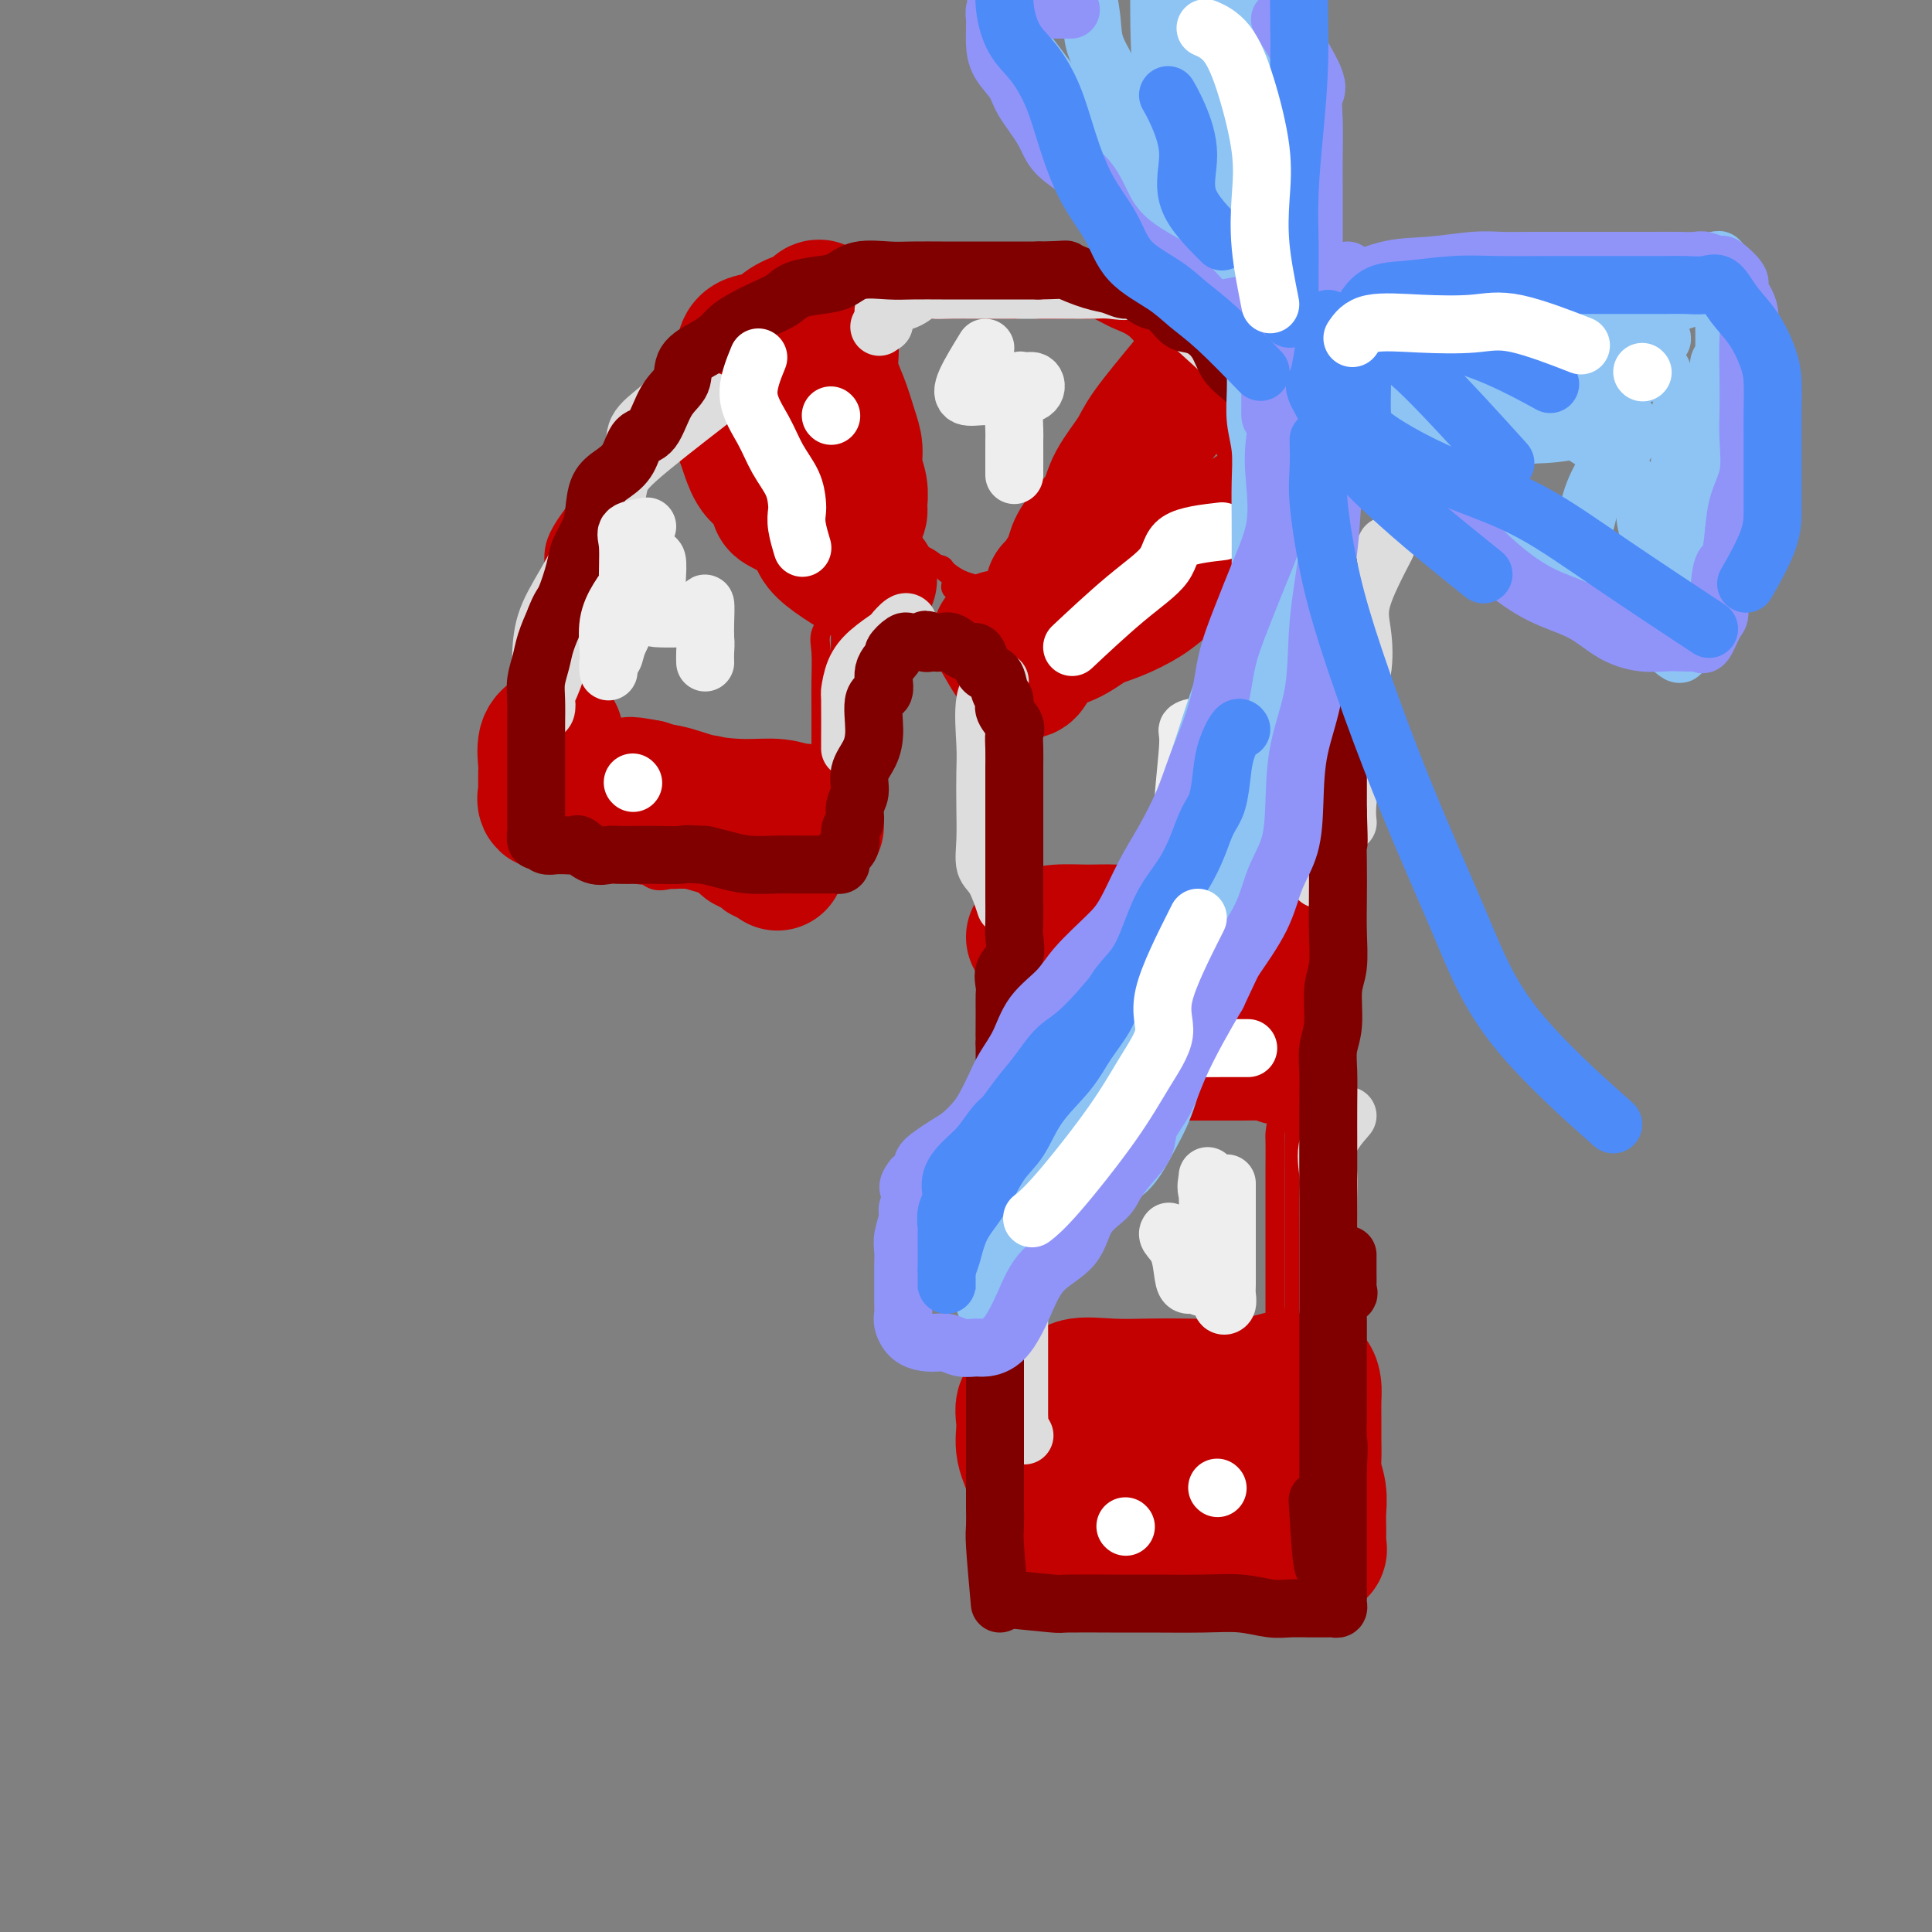 <svg viewBox='0 0 400 400' version='1.1' xmlns='http://www.w3.org/2000/svg' xmlns:xlink='http://www.w3.org/1999/xlink'><rect x="0" y="0" width="400" height="400" fill="#808080" stroke="none"/><g fill='none' stroke='#C30101' stroke-width='4' stroke-linecap='round' stroke-linejoin='round'><path d='M119,106c-1.695,2.327 -3.389,4.655 -4,7c-0.611,2.345 -0.138,4.709 0,7c0.138,2.291 -0.058,4.510 0,7c0.058,2.490 0.369,5.249 0,8c-0.369,2.751 -1.419,5.492 -2,8c-0.581,2.508 -0.691,4.784 -1,7c-0.309,2.216 -0.815,4.372 -1,6c-0.185,1.628 -0.050,2.730 0,4c0.050,1.270 0.015,2.710 0,4c-0.015,1.290 -0.008,2.431 0,3c0.008,0.569 0.019,0.566 0,1c-0.019,0.434 -0.068,1.306 0,2c0.068,0.694 0.252,1.212 1,2c0.748,0.788 2.058,1.847 4,3c1.942,1.153 4.515,2.400 7,3c2.485,0.600 4.882,0.553 7,1c2.118,0.447 3.957,1.388 6,2c2.043,0.612 4.291,0.896 6,1c1.709,0.104 2.878,0.028 4,0c1.122,-0.028 2.197,-0.007 3,0c0.803,0.007 1.332,0.002 2,0c0.668,-0.002 1.473,-0.001 2,0c0.527,0.001 0.777,0.000 1,0c0.223,-0.000 0.419,-0.000 1,0c0.581,0.000 1.548,0.000 2,0c0.452,-0.000 0.391,-0.000 1,0c0.609,0.000 1.888,0.000 2,0c0.112,-0.000 -0.944,-0.000 -2,0'/><path d='M158,182c4.728,0.620 -0.951,0.169 -4,0c-3.049,-0.169 -3.467,-0.057 -5,0c-1.533,0.057 -4.182,0.059 -6,0c-1.818,-0.059 -2.805,-0.177 -4,0c-1.195,0.177 -2.599,0.651 -4,0c-1.401,-0.651 -2.798,-2.425 -4,-3c-1.202,-0.575 -2.210,0.049 -3,0c-0.790,-0.049 -1.362,-0.772 -2,-1c-0.638,-0.228 -1.341,0.038 -2,0c-0.659,-0.038 -1.273,-0.379 -2,-1c-0.727,-0.621 -1.568,-1.521 -2,-2c-0.432,-0.479 -0.456,-0.536 -1,-1c-0.544,-0.464 -1.610,-1.335 -2,-2c-0.390,-0.665 -0.105,-1.123 0,-2c0.105,-0.877 0.028,-2.174 0,-4c-0.028,-1.826 -0.008,-4.183 0,-6c0.008,-1.817 0.003,-3.094 0,-5c-0.003,-1.906 -0.003,-4.440 0,-7c0.003,-2.560 0.008,-5.146 0,-7c-0.008,-1.854 -0.031,-2.978 0,-5c0.031,-2.022 0.115,-4.943 0,-7c-0.115,-2.057 -0.430,-3.249 0,-5c0.430,-1.751 1.605,-4.062 2,-6c0.395,-1.938 0.012,-3.503 0,-5c-0.012,-1.497 0.348,-2.924 1,-5c0.652,-2.076 1.594,-4.799 2,-6c0.406,-1.201 0.274,-0.879 1,-2c0.726,-1.121 2.311,-3.687 3,-5c0.689,-1.313 0.483,-1.375 1,-2c0.517,-0.625 1.759,-1.812 3,-3'/><path d='M130,90c1.546,-2.452 1.410,-2.581 2,-3c0.590,-0.419 1.907,-1.127 3,-2c1.093,-0.873 1.962,-1.910 3,-3c1.038,-1.090 2.244,-2.231 3,-3c0.756,-0.769 1.062,-1.165 2,-2c0.938,-0.835 2.508,-2.107 4,-3c1.492,-0.893 2.906,-1.406 4,-2c1.094,-0.594 1.869,-1.267 3,-2c1.131,-0.733 2.617,-1.525 4,-2c1.383,-0.475 2.662,-0.634 4,-1c1.338,-0.366 2.733,-0.939 4,-1c1.267,-0.061 2.404,0.390 4,0c1.596,-0.390 3.650,-1.621 6,-2c2.350,-0.379 4.995,0.095 7,0c2.005,-0.095 3.371,-0.757 5,-1c1.629,-0.243 3.521,-0.065 5,0c1.479,0.065 2.544,0.017 4,0c1.456,-0.017 3.302,-0.005 5,0c1.698,0.005 3.248,0.001 4,0c0.752,-0.001 0.707,0.002 2,0c1.293,-0.002 3.924,-0.008 6,0c2.076,0.008 3.598,0.031 5,0c1.402,-0.031 2.682,-0.116 4,0c1.318,0.116 2.672,0.434 4,1c1.328,0.566 2.631,1.379 4,2c1.369,0.621 2.803,1.050 4,2c1.197,0.950 2.156,2.419 3,4c0.844,1.581 1.573,3.272 3,5c1.427,1.728 3.550,3.494 5,5c1.450,1.506 2.225,2.753 3,4'/><path d='M249,86c2.757,3.282 2.650,2.487 3,3c0.350,0.513 1.157,2.336 2,4c0.843,1.664 1.722,3.171 3,5c1.278,1.829 2.954,3.982 4,6c1.046,2.018 1.461,3.902 2,6c0.539,2.098 1.202,4.410 2,7c0.798,2.590 1.730,5.457 2,8c0.270,2.543 -0.124,4.760 0,7c0.124,2.240 0.765,4.501 1,7c0.235,2.499 0.063,5.234 0,8c-0.063,2.766 -0.017,5.562 0,8c0.017,2.438 0.005,4.516 0,7c-0.005,2.484 -0.001,5.373 0,8c0.001,2.627 0.000,4.991 0,7c-0.000,2.009 -0.000,3.663 0,6c0.000,2.337 0.000,5.358 0,8c-0.000,2.642 -0.000,4.904 0,7c0.000,2.096 0.000,4.027 0,6c-0.000,1.973 -0.000,3.988 0,6c0.000,2.012 0.000,4.019 0,6c-0.000,1.981 -0.000,3.935 0,6c0.000,2.065 0.000,4.240 0,6c-0.000,1.760 -0.000,3.105 0,5c0.000,1.895 0.000,4.341 0,6c-0.000,1.659 -0.000,2.530 0,4c0.000,1.470 0.000,3.540 0,5c-0.000,1.460 -0.000,2.311 0,4c0.000,1.689 0.000,4.216 0,6c-0.000,1.784 -0.000,2.827 0,4c0.000,1.173 0.000,2.478 0,4c-0.000,1.522 -0.000,3.261 0,5'/><path d='M268,271c0.156,23.079 0.046,7.777 0,3c-0.046,-4.777 -0.028,0.970 0,4c0.028,3.030 0.068,3.343 0,4c-0.068,0.657 -0.242,1.659 0,3c0.242,1.341 0.902,3.020 1,4c0.098,0.980 -0.366,1.260 0,2c0.366,0.740 1.562,1.942 2,3c0.438,1.058 0.117,1.974 0,3c-0.117,1.026 -0.031,2.162 0,3c0.031,0.838 0.008,1.378 0,2c-0.008,0.622 -0.002,1.326 0,2c0.002,0.674 0.001,1.317 0,2c-0.001,0.683 -0.000,1.405 0,2c0.000,0.595 0.000,1.063 0,2c-0.000,0.937 -0.000,2.344 0,3c0.000,0.656 0.000,0.561 0,1c-0.000,0.439 0.000,1.413 0,2c-0.000,0.587 -0.000,0.786 0,1c0.000,0.214 0.000,0.443 0,1c-0.000,0.557 -0.000,1.444 0,2c0.000,0.556 0.000,0.783 0,1c-0.000,0.217 -0.001,0.426 0,1c0.001,0.574 0.002,1.515 0,2c-0.002,0.485 -0.009,0.514 0,1c0.009,0.486 0.033,1.429 0,2c-0.033,0.571 -0.124,0.769 0,1c0.124,0.231 0.464,0.495 0,1c-0.464,0.505 -1.732,1.253 -3,2'/><path d='M268,331c-1.060,0.553 -2.209,-0.064 -3,0c-0.791,0.064 -1.225,0.809 -2,1c-0.775,0.191 -1.890,-0.173 -3,0c-1.110,0.173 -2.213,0.884 -4,1c-1.787,0.116 -4.257,-0.361 -6,0c-1.743,0.361 -2.761,1.561 -4,2c-1.239,0.439 -2.701,0.118 -4,0c-1.299,-0.118 -2.436,-0.032 -4,0c-1.564,0.032 -3.555,0.008 -5,0c-1.445,-0.008 -2.346,-0.002 -4,0c-1.654,0.002 -4.063,0.001 -6,0c-1.937,-0.001 -3.401,-0.000 -4,0c-0.599,0.000 -0.332,0.000 -1,0c-0.668,-0.000 -2.272,-0.001 -3,0c-0.728,0.001 -0.581,0.002 -1,0c-0.419,-0.002 -1.405,-0.009 -2,0c-0.595,0.009 -0.801,0.032 -1,0c-0.199,-0.032 -0.393,-0.120 -1,0c-0.607,0.120 -1.627,0.446 -2,0c-0.373,-0.446 -0.100,-1.665 0,-3c0.100,-1.335 0.027,-2.788 0,-4c-0.027,-1.212 -0.007,-2.184 0,-4c0.007,-1.816 0.002,-4.476 0,-7c-0.002,-2.524 -0.001,-4.914 0,-7c0.001,-2.086 0.000,-3.869 0,-6c-0.000,-2.131 -0.000,-4.609 0,-7c0.000,-2.391 0.000,-4.696 0,-7'/><path d='M208,290c0.000,-8.167 -0.000,-6.083 0,-7c0.000,-0.917 0.000,-4.833 0,-8c0.000,-3.167 -0.000,-5.585 0,-8c0.000,-2.415 0.000,-4.827 0,-7c-0.000,-2.173 0.000,-4.108 0,-6c0.000,-1.892 0.000,-3.743 0,-6c0.000,-2.257 0.000,-4.921 0,-7c-0.000,-2.079 0.000,-3.574 0,-5c0.000,-1.426 0.000,-2.782 0,-4c0.000,-1.218 0.000,-2.296 0,-4c0.000,-1.704 0.000,-4.034 0,-6c0.000,-1.966 0.000,-3.568 0,-5c0.000,-1.432 0.000,-2.693 0,-4c0.000,-1.307 0.000,-2.659 0,-4c0.000,-1.341 -0.000,-2.670 0,-4c0.000,-1.330 0.000,-2.662 0,-4c0.000,-1.338 -0.000,-2.683 0,-4c0.000,-1.317 0.000,-2.606 0,-4c0.000,-1.394 -0.000,-2.894 0,-4c0.000,-1.106 0.000,-1.817 0,-3c0.000,-1.183 -0.000,-2.837 0,-4c0.000,-1.163 0.000,-1.837 0,-3c0.000,-1.163 -0.000,-2.817 0,-4c0.000,-1.183 0.000,-1.895 0,-3c0.000,-1.105 -0.000,-2.605 0,-4c0.000,-1.395 0.000,-2.687 0,-4c0.000,-1.313 -0.000,-2.647 0,-4c0.000,-1.353 0.000,-2.723 0,-4c0.000,-1.277 -0.000,-2.459 0,-4c0.000,-1.541 0.000,-3.440 0,-5c0.000,-1.560 0.000,-2.780 0,-4'/><path d='M208,143c0.000,-23.507 0.001,-8.774 0,-4c-0.001,4.774 -0.004,-0.412 0,-3c0.004,-2.588 0.014,-2.579 0,-3c-0.014,-0.421 -0.053,-1.272 0,-2c0.053,-0.728 0.199,-1.333 0,-2c-0.199,-0.667 -0.741,-1.396 -1,-2c-0.259,-0.604 -0.234,-1.083 -1,-2c-0.766,-0.917 -2.322,-2.274 -3,-3c-0.678,-0.726 -0.478,-0.823 -1,-1c-0.522,-0.177 -1.768,-0.433 -3,-1c-1.232,-0.567 -2.451,-1.443 -3,-2c-0.549,-0.557 -0.429,-0.794 -1,-1c-0.571,-0.206 -1.835,-0.381 -3,-1c-1.165,-0.619 -2.232,-1.683 -3,-2c-0.768,-0.317 -1.236,0.113 -2,0c-0.764,-0.113 -1.825,-0.770 -3,-1c-1.175,-0.230 -2.465,-0.032 -3,0c-0.535,0.032 -0.314,-0.102 -1,0c-0.686,0.102 -2.279,0.439 -3,1c-0.721,0.561 -0.569,1.346 -1,2c-0.431,0.654 -1.443,1.179 -2,2c-0.557,0.821 -0.657,1.939 -1,3c-0.343,1.061 -0.929,2.064 -1,3c-0.071,0.936 0.373,1.805 0,3c-0.373,1.195 -1.564,2.716 -2,4c-0.436,1.284 -0.117,2.330 0,4c0.117,1.670 0.031,3.964 0,6c-0.031,2.036 -0.008,3.814 0,6c0.008,2.186 0.002,4.781 0,7c-0.002,2.219 -0.001,4.063 0,6c0.001,1.937 0.000,3.969 0,6'/><path d='M170,166c-0.000,6.072 -0.000,3.753 0,4c0.000,0.247 0.000,3.061 0,5c-0.000,1.939 -0.001,3.003 0,4c0.001,0.997 0.003,1.927 0,3c-0.003,1.073 -0.012,2.287 0,3c0.012,0.713 0.045,0.923 0,1c-0.045,0.077 -0.170,0.021 -1,0c-0.830,-0.021 -2.367,-0.007 -3,0c-0.633,0.007 -0.364,0.008 -1,0c-0.636,-0.008 -2.178,-0.025 -3,0c-0.822,0.025 -0.923,0.094 -2,0c-1.077,-0.094 -3.131,-0.350 -5,-1c-1.869,-0.650 -3.552,-1.695 -5,-2c-1.448,-0.305 -2.661,0.131 -4,0c-1.339,-0.131 -2.803,-0.827 -4,-1c-1.197,-0.173 -2.127,0.178 -3,0c-0.873,-0.178 -1.691,-0.885 -3,-1c-1.309,-0.115 -3.111,0.361 -4,0c-0.889,-0.361 -0.867,-1.560 -1,-2c-0.133,-0.440 -0.421,-0.121 -1,0c-0.579,0.121 -1.451,0.045 -2,0c-0.549,-0.045 -0.777,-0.059 -1,0c-0.223,0.059 -0.441,0.191 -1,0c-0.559,-0.191 -1.458,-0.705 -2,-1c-0.542,-0.295 -0.726,-0.370 -1,-1c-0.274,-0.630 -0.637,-1.815 -1,-3'/><path d='M122,174c-1.426,-1.794 0.010,-2.777 0,-4c-0.010,-1.223 -1.467,-2.684 -2,-4c-0.533,-1.316 -0.142,-2.487 0,-4c0.142,-1.513 0.036,-3.368 0,-6c-0.036,-2.632 -0.002,-6.041 0,-9c0.002,-2.959 -0.027,-5.468 0,-8c0.027,-2.532 0.109,-5.087 0,-7c-0.109,-1.913 -0.410,-3.185 0,-5c0.410,-1.815 1.531,-4.173 2,-6c0.469,-1.827 0.285,-3.125 1,-5c0.715,-1.875 2.327,-4.329 3,-6c0.673,-1.671 0.406,-2.561 1,-4c0.594,-1.439 2.049,-3.428 3,-5c0.951,-1.572 1.399,-2.727 2,-4c0.601,-1.273 1.356,-2.665 2,-4c0.644,-1.335 1.179,-2.614 2,-4c0.821,-1.386 1.929,-2.880 3,-4c1.071,-1.120 2.104,-1.866 3,-3c0.896,-1.134 1.656,-2.655 3,-4c1.344,-1.345 3.271,-2.514 5,-3c1.729,-0.486 3.258,-0.288 5,-1c1.742,-0.712 3.697,-2.332 6,-3c2.303,-0.668 4.954,-0.383 7,-1c2.046,-0.617 3.485,-2.137 5,-3c1.515,-0.863 3.105,-1.068 5,-1c1.895,0.068 4.095,0.411 6,0c1.905,-0.411 3.516,-1.574 5,-2c1.484,-0.426 2.841,-0.114 4,0c1.159,0.114 2.120,0.031 4,0c1.880,-0.031 4.680,-0.009 7,0c2.320,0.009 4.160,0.004 6,0'/><path d='M210,64c6.498,-0.461 4.243,-0.115 5,0c0.757,0.115 4.528,-0.001 7,0c2.472,0.001 3.647,0.119 5,0c1.353,-0.119 2.886,-0.475 4,0c1.114,0.475 1.810,1.782 3,3c1.190,1.218 2.873,2.348 4,3c1.127,0.652 1.697,0.826 3,2c1.303,1.174 3.338,3.349 5,5c1.662,1.651 2.950,2.779 4,4c1.050,1.221 1.863,2.534 3,4c1.137,1.466 2.599,3.086 4,4c1.401,0.914 2.742,1.124 4,2c1.258,0.876 2.432,2.420 3,4c0.568,1.580 0.528,3.198 1,5c0.472,1.802 1.454,3.789 2,6c0.546,2.211 0.654,4.645 1,7c0.346,2.355 0.930,4.630 1,7c0.070,2.370 -0.374,4.833 0,7c0.374,2.167 1.564,4.037 2,6c0.436,1.963 0.117,4.021 0,7c-0.117,2.979 -0.032,6.881 0,10c0.032,3.119 0.010,5.454 0,8c-0.010,2.546 -0.009,5.301 0,8c0.009,2.699 0.027,5.342 0,8c-0.027,2.658 -0.100,5.332 0,8c0.100,2.668 0.373,5.331 0,8c-0.373,2.669 -1.393,5.345 -2,8c-0.607,2.655 -0.802,5.289 -1,8c-0.198,2.711 -0.399,5.499 -1,8c-0.601,2.501 -1.600,4.715 -2,7c-0.400,2.285 -0.200,4.643 0,7'/><path d='M265,228c-1.155,7.318 -1.041,6.612 -1,8c0.041,1.388 0.011,4.869 0,7c-0.011,2.131 -0.003,2.911 0,5c0.003,2.089 0.001,5.486 0,8c-0.001,2.514 -0.000,4.146 0,6c0.000,1.854 0.000,3.931 0,6c-0.000,2.069 0.000,4.132 0,6c-0.000,1.868 -0.000,3.543 0,5c0.000,1.457 0.001,2.696 0,4c-0.001,1.304 -0.004,2.674 0,4c0.004,1.326 0.015,2.609 0,4c-0.015,1.391 -0.057,2.890 0,4c0.057,1.110 0.211,1.830 0,3c-0.211,1.170 -0.789,2.792 -1,4c-0.211,1.208 -0.057,2.004 0,3c0.057,0.996 0.015,2.192 0,3c-0.015,0.808 -0.005,1.228 0,2c0.005,0.772 0.003,1.895 0,3c-0.003,1.105 -0.009,2.193 0,3c0.009,0.807 0.033,1.333 0,2c-0.033,0.667 -0.124,1.475 0,2c0.124,0.525 0.463,0.766 0,1c-0.463,0.234 -1.730,0.462 -2,1c-0.270,0.538 0.455,1.388 0,2c-0.455,0.612 -2.092,0.986 -3,1c-0.908,0.014 -1.088,-0.332 -2,0c-0.912,0.332 -2.557,1.343 -4,2c-1.443,0.657 -2.686,0.960 -4,1c-1.314,0.040 -2.700,-0.181 -4,0c-1.300,0.181 -2.514,0.766 -4,1c-1.486,0.234 -3.243,0.117 -5,0'/><path d='M235,329c-3.305,0.309 -3.066,0.083 -4,0c-0.934,-0.083 -3.040,-0.022 -5,0c-1.960,0.022 -3.776,0.006 -5,0c-1.224,-0.006 -1.858,-0.002 -3,0c-1.142,0.002 -2.793,0.001 -4,0c-1.207,-0.001 -1.970,-0.003 -3,0c-1.030,0.003 -2.329,0.012 -3,0c-0.671,-0.012 -0.716,-0.046 -1,0c-0.284,0.046 -0.808,0.172 -1,0c-0.192,-0.172 -0.051,-0.643 0,-1c0.051,-0.357 0.014,-0.600 0,-1c-0.014,-0.400 -0.004,-0.959 0,-2c0.004,-1.041 0.001,-2.566 0,-4c-0.001,-1.434 -0.000,-2.779 0,-5c0.000,-2.221 0.000,-5.320 0,-8c-0.000,-2.680 -0.000,-4.940 0,-8c0.000,-3.060 0.000,-6.918 0,-10c-0.000,-3.082 -0.000,-5.387 0,-9c0.000,-3.613 0.000,-8.534 0,-13c-0.000,-4.466 -0.000,-8.477 0,-12c0.000,-3.523 0.000,-6.557 0,-11c-0.000,-4.443 -0.000,-10.296 0,-14c0.000,-3.704 0.000,-5.258 0,-7c-0.000,-1.742 -0.000,-3.671 0,-6c0.000,-2.329 0.000,-5.059 0,-8c-0.000,-2.941 -0.000,-6.092 0,-9c0.000,-2.908 0.000,-5.573 0,-8c-0.000,-2.427 -0.000,-4.615 0,-7c0.000,-2.385 0.000,-4.967 0,-7c-0.000,-2.033 -0.000,-3.516 0,-5'/><path d='M206,174c0.001,-24.782 0.002,-10.238 0,-6c-0.002,4.238 -0.008,-1.829 0,-5c0.008,-3.171 0.031,-3.447 0,-5c-0.031,-1.553 -0.117,-4.382 0,-7c0.117,-2.618 0.435,-5.025 0,-7c-0.435,-1.975 -1.624,-3.520 -2,-5c-0.376,-1.480 0.059,-2.896 0,-4c-0.059,-1.104 -0.613,-1.895 -1,-3c-0.387,-1.105 -0.608,-2.523 -1,-4c-0.392,-1.477 -0.956,-3.014 -2,-4c-1.044,-0.986 -2.566,-1.420 -3,-2c-0.434,-0.580 0.222,-1.304 0,-2c-0.222,-0.696 -1.322,-1.363 -2,-2c-0.678,-0.637 -0.935,-1.242 -2,-2c-1.065,-0.758 -2.939,-1.668 -4,-2c-1.061,-0.332 -1.310,-0.085 -2,0c-0.690,0.085 -1.823,0.007 -3,0c-1.177,-0.007 -2.400,0.058 -3,0c-0.600,-0.058 -0.577,-0.239 -1,0c-0.423,0.239 -1.290,0.899 -2,2c-0.710,1.101 -1.262,2.645 -2,4c-0.738,1.355 -1.662,2.523 -2,4c-0.338,1.477 -0.091,3.264 0,5c0.091,1.736 0.024,3.422 0,6c-0.024,2.578 -0.007,6.047 0,9c0.007,2.953 0.002,5.389 0,8c-0.002,2.611 -0.000,5.395 0,8c0.000,2.605 0.000,5.030 0,6c-0.000,0.970 -0.000,0.485 0,0'/></g>
<g fill='none' stroke='#C30101' stroke-width='28' stroke-linecap='round' stroke-linejoin='round'><path d='M130,166c0.318,-0.793 0.636,-1.587 2,-2c1.364,-0.413 3.774,-0.446 6,0c2.226,0.446 4.269,1.372 7,2c2.731,0.628 6.150,0.960 9,1c2.850,0.040 5.132,-0.210 7,0c1.868,0.210 3.322,0.879 4,1c0.678,0.121 0.579,-0.308 1,0c0.421,0.308 1.360,1.353 2,2c0.640,0.647 0.979,0.895 1,1c0.021,0.105 -0.278,0.068 -1,0c-0.722,-0.068 -1.867,-0.166 -3,0c-1.133,0.166 -2.255,0.597 -4,0c-1.745,-0.597 -4.112,-2.220 -6,-3c-1.888,-0.780 -3.297,-0.716 -5,-1c-1.703,-0.284 -3.699,-0.916 -5,-1c-1.301,-0.084 -1.905,0.380 -3,0c-1.095,-0.380 -2.679,-1.602 -4,-2c-1.321,-0.398 -2.377,0.029 -3,0c-0.623,-0.029 -0.811,-0.515 -1,-1'/><path d='M134,163c-5.733,-1.089 -3.067,-0.311 -2,0c1.067,0.311 0.533,0.156 0,0'/><path d='M160,78c1.660,4.330 3.319,8.659 4,11c0.681,2.341 0.382,2.693 1,4c0.618,1.307 2.151,3.567 3,5c0.849,1.433 1.012,2.037 1,3c-0.012,0.963 -0.199,2.283 0,3c0.199,0.717 0.785,0.831 1,1c0.215,0.169 0.058,0.392 0,1c-0.058,0.608 -0.017,1.602 0,2c0.017,0.398 0.008,0.199 0,0'/><path d='M246,79c-3.151,3.808 -6.303,7.617 -8,10c-1.697,2.383 -1.940,3.341 -3,5c-1.060,1.659 -2.939,4.020 -4,6c-1.061,1.980 -1.306,3.579 -2,5c-0.694,1.421 -1.839,2.664 -3,4c-1.161,1.336 -2.339,2.764 -3,4c-0.661,1.236 -0.804,2.279 -1,3c-0.196,0.721 -0.444,1.121 -1,2c-0.556,0.879 -1.419,2.237 -2,3c-0.581,0.763 -0.880,0.932 -1,1c-0.120,0.068 -0.060,0.034 0,0'/><path d='M214,194c1.571,-0.427 3.141,-0.854 5,-1c1.859,-0.146 4.005,-0.010 6,0c1.995,0.010 3.839,-0.106 6,0c2.161,0.106 4.639,0.435 7,0c2.361,-0.435 4.607,-1.633 7,-2c2.393,-0.367 4.935,0.099 7,0c2.065,-0.099 3.653,-0.761 5,-1c1.347,-0.239 2.452,-0.054 3,0c0.548,0.054 0.539,-0.022 1,0c0.461,0.022 1.390,0.144 2,0c0.610,-0.144 0.899,-0.552 1,0c0.101,0.552 0.013,2.065 0,3c-0.013,0.935 0.049,1.292 0,2c-0.049,0.708 -0.209,1.769 0,3c0.209,1.231 0.788,2.634 1,4c0.212,1.366 0.057,2.696 0,4c-0.057,1.304 -0.015,2.582 0,4c0.015,1.418 0.004,2.977 0,4c-0.004,1.023 -0.002,1.512 0,2'/><path d='M265,216c0.335,4.475 0.174,2.663 0,2c-0.174,-0.663 -0.360,-0.178 -1,0c-0.640,0.178 -1.735,0.048 -3,0c-1.265,-0.048 -2.699,-0.013 -4,0c-1.301,0.013 -2.467,0.003 -4,0c-1.533,-0.003 -3.432,-0.001 -5,0c-1.568,0.001 -2.805,0.000 -4,0c-1.195,-0.000 -2.348,0.001 -4,0c-1.652,-0.001 -3.804,-0.002 -5,0c-1.196,0.002 -1.438,0.008 -2,0c-0.562,-0.008 -1.446,-0.031 -2,0c-0.554,0.031 -0.777,0.115 -1,0c-0.223,-0.115 -0.444,-0.430 -1,0c-0.556,0.430 -1.445,1.606 -2,2c-0.555,0.394 -0.776,0.007 -1,0c-0.224,-0.007 -0.452,0.366 -1,0c-0.548,-0.366 -1.415,-1.471 -2,-2c-0.585,-0.529 -0.889,-0.481 -1,-1c-0.111,-0.519 -0.030,-1.603 0,-3c0.030,-1.397 0.008,-3.107 0,-4c-0.008,-0.893 -0.002,-0.969 0,-1c0.002,-0.031 0.001,-0.015 0,0'/><path d='M221,290c0.249,-1.268 0.497,-2.535 2,-3c1.503,-0.465 4.260,-0.127 7,0c2.740,0.127 5.462,0.044 8,0c2.538,-0.044 4.892,-0.050 8,0c3.108,0.050 6.969,0.156 10,0c3.031,-0.156 5.233,-0.572 7,-1c1.767,-0.428 3.100,-0.867 4,-1c0.900,-0.133 1.365,0.039 2,0c0.635,-0.039 1.438,-0.290 2,0c0.562,0.290 0.883,1.120 1,2c0.117,0.880 0.030,1.809 0,3c-0.030,1.191 -0.004,2.642 0,4c0.004,1.358 -0.013,2.621 0,4c0.013,1.379 0.056,2.874 0,4c-0.056,1.126 -0.211,1.885 0,3c0.211,1.115 0.789,2.588 1,4c0.211,1.412 0.056,2.763 0,4c-0.056,1.237 -0.014,2.360 0,3c0.014,0.640 -0.002,0.799 0,1c0.002,0.201 0.021,0.446 0,1c-0.021,0.554 -0.083,1.418 0,2c0.083,0.582 0.309,0.880 0,1c-0.309,0.120 -1.155,0.060 -2,0'/><path d='M271,321c-0.598,5.569 -2.092,1.492 -4,0c-1.908,-1.492 -4.231,-0.400 -6,0c-1.769,0.400 -2.985,0.107 -5,0c-2.015,-0.107 -4.829,-0.030 -7,0c-2.171,0.030 -3.700,0.012 -5,0c-1.300,-0.012 -2.371,-0.017 -4,0c-1.629,0.017 -3.816,0.057 -5,0c-1.184,-0.057 -1.364,-0.211 -2,0c-0.636,0.211 -1.727,0.789 -3,1c-1.273,0.211 -2.726,0.056 -4,0c-1.274,-0.056 -2.367,-0.015 -3,0c-0.633,0.015 -0.804,0.002 -1,0c-0.196,-0.002 -0.416,0.006 -1,0c-0.584,-0.006 -1.533,-0.025 -2,0c-0.467,0.025 -0.453,0.094 -1,0c-0.547,-0.094 -1.657,-0.352 -2,-1c-0.343,-0.648 0.080,-1.687 0,-3c-0.080,-1.313 -0.665,-2.899 -1,-5c-0.335,-2.101 -0.421,-4.718 -1,-7c-0.579,-2.282 -1.650,-4.230 -2,-6c-0.350,-1.770 0.021,-3.361 0,-5c-0.021,-1.639 -0.435,-3.325 0,-4c0.435,-0.675 1.717,-0.337 3,0'/><path d='M215,291c1.033,0.401 2.114,1.404 4,2c1.886,0.596 4.577,0.787 7,1c2.423,0.213 4.579,0.450 7,1c2.421,0.550 5.108,1.414 8,2c2.892,0.586 5.990,0.896 8,1c2.010,0.104 2.932,0.004 4,0c1.068,-0.004 2.283,0.090 3,0c0.717,-0.090 0.938,-0.364 1,0c0.062,0.364 -0.035,1.366 0,2c0.035,0.634 0.202,0.902 0,1c-0.202,0.098 -0.772,0.028 -1,0c-0.228,-0.028 -0.114,-0.014 0,0'/><path d='M207,132c1.923,3.342 3.846,6.684 5,7c1.154,0.316 1.540,-2.393 3,-4c1.460,-1.607 3.993,-2.110 6,-3c2.007,-0.890 3.488,-2.165 5,-3c1.512,-0.835 3.054,-1.228 5,-2c1.946,-0.772 4.296,-1.921 6,-3c1.704,-1.079 2.762,-2.087 4,-3c1.238,-0.913 2.656,-1.730 4,-3c1.344,-1.270 2.616,-2.992 4,-4c1.384,-1.008 2.882,-1.301 4,-2c1.118,-0.699 1.857,-1.804 3,-3c1.143,-1.196 2.691,-2.482 4,-3c1.309,-0.518 2.379,-0.268 3,-1c0.621,-0.732 0.793,-2.447 1,-3c0.207,-0.553 0.448,0.056 1,0c0.552,-0.056 1.416,-0.778 2,-1c0.584,-0.222 0.888,0.056 1,0c0.112,-0.056 0.032,-0.444 0,-1c-0.032,-0.556 -0.016,-1.278 0,-2'/><path d='M268,98c0.765,-1.172 0.177,-0.600 0,-1c-0.177,-0.400 0.058,-1.770 0,-3c-0.058,-1.230 -0.407,-2.318 -1,-3c-0.593,-0.682 -1.429,-0.957 -2,-2c-0.571,-1.043 -0.879,-2.854 -1,-4c-0.121,-1.146 -0.057,-1.628 0,-2c0.057,-0.372 0.108,-0.636 0,-1c-0.108,-0.364 -0.375,-0.829 -1,-1c-0.625,-0.171 -1.607,-0.049 -2,0c-0.393,0.049 -0.196,0.024 0,0'/><path d='M180,120c-4.233,-2.540 -8.466,-5.081 -10,-7c-1.534,-1.919 -0.368,-3.217 0,-5c0.368,-1.783 -0.061,-4.052 -1,-6c-0.939,-1.948 -2.388,-3.575 -3,-5c-0.612,-1.425 -0.387,-2.647 -1,-4c-0.613,-1.353 -2.066,-2.839 -3,-4c-0.934,-1.161 -1.350,-1.999 -2,-3c-0.650,-1.001 -1.533,-2.165 -2,-3c-0.467,-0.835 -0.517,-1.341 -1,-2c-0.483,-0.659 -1.397,-1.470 -2,-2c-0.603,-0.530 -0.895,-0.780 -1,-1c-0.105,-0.220 -0.025,-0.411 0,-1c0.025,-0.589 -0.007,-1.575 0,-2c0.007,-0.425 0.054,-0.290 0,-1c-0.054,-0.710 -0.208,-2.265 1,-3c1.208,-0.735 3.776,-0.649 5,-1c1.224,-0.351 1.102,-1.140 2,-2c0.898,-0.860 2.815,-1.793 4,-2c1.185,-0.207 1.638,0.312 2,0c0.362,-0.312 0.633,-1.455 1,-2c0.367,-0.545 0.830,-0.493 1,0c0.170,0.493 0.049,1.427 0,2c-0.049,0.573 -0.024,0.787 0,1'/><path d='M170,67c0.633,1.081 1.715,2.284 2,4c0.285,1.716 -0.226,3.946 0,6c0.226,2.054 1.189,3.932 2,6c0.811,2.068 1.471,4.326 2,6c0.529,1.674 0.926,2.763 1,4c0.074,1.237 -0.176,2.622 0,4c0.176,1.378 0.778,2.747 1,4c0.222,1.253 0.063,2.388 0,3c-0.063,0.612 -0.032,0.700 0,1c0.032,0.300 0.064,0.812 0,1c-0.064,0.188 -0.225,0.050 -1,0c-0.775,-0.050 -2.166,-0.014 -3,0c-0.834,0.014 -1.111,0.005 -2,0c-0.889,-0.005 -2.388,-0.004 -3,0c-0.612,0.004 -0.336,0.013 -1,0c-0.664,-0.013 -2.269,-0.048 -3,0c-0.731,0.048 -0.589,0.178 -1,0c-0.411,-0.178 -1.373,-0.665 -2,-1c-0.627,-0.335 -0.917,-0.519 -1,-1c-0.083,-0.481 0.041,-1.259 0,-2c-0.041,-0.741 -0.248,-1.446 -1,-2c-0.752,-0.554 -2.049,-0.957 -3,-2c-0.951,-1.043 -1.558,-2.727 -2,-4c-0.442,-1.273 -0.721,-2.137 -1,-3'/><path d='M154,91c-1.179,-2.500 -0.125,-1.750 0,-2c0.125,-0.250 -0.679,-1.500 -1,-2c-0.321,-0.500 -0.161,-0.250 0,0'/><path d='M115,152c-0.845,0.439 -1.691,0.877 -2,2c-0.309,1.123 -0.082,2.930 0,4c0.082,1.070 0.020,1.405 0,2c-0.020,0.595 0.001,1.452 0,2c-0.001,0.548 -0.025,0.788 0,1c0.025,0.212 0.100,0.396 0,1c-0.100,0.604 -0.374,1.629 0,2c0.374,0.371 1.395,0.087 2,0c0.605,-0.087 0.793,0.022 2,0c1.207,-0.022 3.432,-0.174 6,0c2.568,0.174 5.479,0.676 8,1c2.521,0.324 4.650,0.471 7,1c2.350,0.529 4.919,1.438 7,2c2.081,0.562 3.675,0.775 5,1c1.325,0.225 2.381,0.460 3,1c0.619,0.540 0.800,1.384 1,2c0.200,0.616 0.418,1.005 1,1c0.582,-0.005 1.527,-0.403 2,0c0.473,0.403 0.473,1.609 1,2c0.527,0.391 1.579,-0.031 2,0c0.421,0.031 0.210,0.516 0,1'/><path d='M160,178c1.667,1.167 0.833,0.583 0,0'/></g>
<g fill='none' stroke='#DDDDDD' stroke-width='12' stroke-linecap='round' stroke-linejoin='round'><path d='M279,231c-1.691,1.960 -3.381,3.920 -4,6c-0.619,2.080 -0.166,4.278 0,6c0.166,1.722 0.044,2.966 0,5c-0.044,2.034 -0.012,4.859 0,7c0.012,2.141 0.003,3.600 0,5c-0.003,1.400 -0.001,2.743 0,4c0.001,1.257 0.000,2.428 0,3c-0.000,0.572 -0.000,0.545 0,1c0.000,0.455 0.000,1.392 0,2c-0.000,0.608 -0.000,0.888 0,1c0.000,0.112 0.000,0.056 0,0'/><path d='M273,182c-0.845,-5.457 -1.691,-10.913 -2,-14c-0.309,-3.087 -0.083,-3.804 0,-5c0.083,-1.196 0.022,-2.869 0,-5c-0.022,-2.131 -0.006,-4.719 0,-7c0.006,-2.281 0.002,-4.253 0,-6c-0.002,-1.747 -0.000,-3.268 0,-5c0.000,-1.732 0.000,-3.675 0,-5c-0.000,-1.325 -0.000,-2.033 0,-3c0.000,-0.967 0.000,-2.193 0,-3c-0.000,-0.807 -0.000,-1.196 0,-2c0.000,-0.804 0.000,-2.024 0,-3c-0.000,-0.976 -0.000,-1.707 0,-2c0.000,-0.293 0.000,-0.146 0,0'/><path d='M287,113c-2.097,4.047 -4.194,8.095 -5,11c-0.806,2.905 -0.320,4.668 0,7c0.320,2.332 0.474,5.232 0,8c-0.474,2.768 -1.577,5.404 -2,8c-0.423,2.596 -0.166,5.151 0,7c0.166,1.849 0.240,2.990 0,5c-0.240,2.010 -0.795,4.887 -1,7c-0.205,2.113 -0.058,3.461 0,4c0.058,0.539 0.029,0.270 0,0'/><path d='M252,72c-5.562,-5.072 -11.123,-10.144 -14,-12c-2.877,-1.856 -3.069,-0.497 -4,0c-0.931,0.497 -2.599,0.133 -4,0c-1.401,-0.133 -2.534,-0.036 -4,0c-1.466,0.036 -3.267,0.010 -5,0c-1.733,-0.010 -3.400,-0.003 -5,0c-1.600,0.003 -3.134,0.001 -4,0c-0.866,-0.001 -1.065,0.000 -2,0c-0.935,-0.000 -2.606,-0.002 -4,0c-1.394,0.002 -2.512,0.007 -4,0c-1.488,-0.007 -3.348,-0.028 -5,0c-1.652,0.028 -3.097,0.103 -4,0c-0.903,-0.103 -1.265,-0.383 -2,0c-0.735,0.383 -1.843,1.430 -3,2c-1.157,0.570 -2.362,0.664 -3,1c-0.638,0.336 -0.707,0.915 -1,1c-0.293,0.085 -0.810,-0.323 -1,0c-0.190,0.323 -0.054,1.378 0,2c0.054,0.622 0.027,0.811 0,1'/><path d='M183,67c-1.667,1.167 -0.833,0.583 0,0'/><path d='M147,83c-5.920,4.588 -11.840,9.176 -15,12c-3.160,2.824 -3.561,3.884 -4,6c-0.439,2.116 -0.917,5.287 -2,8c-1.083,2.713 -2.772,4.968 -4,7c-1.228,2.032 -1.997,3.841 -3,6c-1.003,2.159 -2.241,4.668 -3,7c-0.759,2.332 -1.040,4.488 -1,6c0.040,1.512 0.399,2.379 0,4c-0.399,1.621 -1.557,3.997 -2,5c-0.443,1.003 -0.171,0.633 0,1c0.171,0.367 0.242,1.469 0,2c-0.242,0.531 -0.796,0.490 -1,0c-0.204,-0.490 -0.058,-1.429 0,-2c0.058,-0.571 0.026,-0.775 0,-2c-0.026,-1.225 -0.048,-3.473 0,-6c0.048,-2.527 0.167,-5.334 1,-8c0.833,-2.666 2.381,-5.190 4,-8c1.619,-2.810 3.310,-5.905 5,-9'/><path d='M122,112c2.283,-4.763 3.491,-8.170 5,-11c1.509,-2.830 3.319,-5.084 4,-7c0.681,-1.916 0.234,-3.493 1,-5c0.766,-1.507 2.745,-2.944 4,-4c1.255,-1.056 1.787,-1.730 2,-2c0.213,-0.270 0.106,-0.135 0,0'/><path d='M176,155c0.014,-4.095 0.029,-8.190 0,-10c-0.029,-1.810 -0.100,-1.334 0,-2c0.100,-0.666 0.373,-2.473 1,-4c0.627,-1.527 1.608,-2.773 3,-4c1.392,-1.227 3.196,-2.434 4,-3c0.804,-0.566 0.607,-0.492 1,-1c0.393,-0.508 1.375,-1.598 2,-2c0.625,-0.402 0.893,-0.115 1,0c0.107,0.115 0.054,0.057 0,0'/><path d='M207,141c-1.268,0.809 -2.535,1.618 -3,4c-0.465,2.382 -0.126,6.336 0,9c0.126,2.664 0.039,4.037 0,6c-0.039,1.963 -0.031,4.516 0,7c0.031,2.484 0.086,4.898 0,7c-0.086,2.102 -0.312,3.893 0,5c0.312,1.107 1.161,1.529 2,3c0.839,1.471 1.668,3.992 2,5c0.332,1.008 0.166,0.504 0,0'/><path d='M210,227c0.423,1.718 0.845,3.437 1,5c0.155,1.563 0.041,2.972 0,5c-0.041,2.028 -0.011,4.676 0,7c0.011,2.324 0.003,4.322 0,7c-0.003,2.678 -0.001,6.034 0,9c0.001,2.966 0.000,5.542 0,8c-0.000,2.458 -0.000,4.797 0,7c0.000,2.203 -0.000,4.271 0,6c0.000,1.729 0.000,3.118 0,4c-0.000,0.882 -0.001,1.257 0,2c0.001,0.743 0.004,1.853 0,3c-0.004,1.147 -0.015,2.332 0,3c0.015,0.668 0.056,0.818 0,1c-0.056,0.182 -0.207,0.395 0,1c0.207,0.605 0.774,1.601 1,2c0.226,0.399 0.113,0.199 0,0'/></g>
<g fill='none' stroke='#800000' stroke-width='12' stroke-linecap='round' stroke-linejoin='round'><path d='M208,331c4.115,0.423 8.230,0.846 10,1c1.770,0.154 1.196,0.040 3,0c1.804,-0.040 5.988,-0.007 9,0c3.012,0.007 4.853,-0.012 8,0c3.147,0.012 7.599,0.056 11,0c3.401,-0.056 5.750,-0.211 8,0c2.250,0.211 4.399,0.789 6,1c1.601,0.211 2.652,0.056 4,0c1.348,-0.056 2.992,-0.014 4,0c1.008,0.014 1.380,0.001 2,0c0.620,-0.001 1.487,0.012 2,0c0.513,-0.012 0.673,-0.049 1,0c0.327,0.049 0.820,0.183 1,0c0.180,-0.183 0.048,-0.685 0,-1c-0.048,-0.315 -0.013,-0.445 0,-1c0.013,-0.555 0.003,-1.536 0,-2c-0.003,-0.464 -0.001,-0.411 0,-1c0.001,-0.589 0.000,-1.822 0,-3c-0.000,-1.178 -0.000,-2.303 0,-3c0.000,-0.697 0.000,-0.966 0,-2c-0.000,-1.034 -0.000,-2.834 0,-4c0.000,-1.166 0.000,-1.699 0,-3c-0.000,-1.301 -0.000,-3.372 0,-5c0.000,-1.628 0.000,-2.814 0,-4'/><path d='M277,304c0.309,-5.623 0.083,-5.181 0,-6c-0.083,-0.819 -0.022,-2.898 0,-5c0.022,-2.102 0.006,-4.228 0,-6c-0.006,-1.772 -0.002,-3.189 0,-4c0.002,-0.811 0.001,-1.014 0,-2c-0.001,-0.986 -0.002,-2.755 0,-4c0.002,-1.245 0.008,-1.965 0,-3c-0.008,-1.035 -0.030,-2.386 0,-3c0.030,-0.614 0.113,-0.492 0,-1c-0.113,-0.508 -0.423,-1.645 0,-2c0.423,-0.355 1.577,0.073 2,0c0.423,-0.073 0.113,-0.648 0,-1c-0.113,-0.352 -0.030,-0.480 0,-1c0.030,-0.520 0.008,-1.432 0,-2c-0.008,-0.568 -0.002,-0.791 0,-1c0.002,-0.209 0.001,-0.402 0,-1c-0.001,-0.598 -0.000,-1.599 0,-2c0.000,-0.401 0.000,-0.200 0,0'/><path d='M207,332c-0.423,-4.714 -0.845,-9.428 -1,-12c-0.155,-2.572 -0.041,-3.003 0,-4c0.041,-0.997 0.011,-2.559 0,-4c-0.011,-1.441 -0.003,-2.762 0,-4c0.003,-1.238 0.001,-2.393 0,-4c-0.001,-1.607 -0.000,-3.666 0,-6c0.000,-2.334 0.000,-4.942 0,-7c-0.000,-2.058 -0.000,-3.567 0,-5c0.000,-1.433 0.000,-2.789 0,-4c-0.000,-1.211 -0.000,-2.277 0,-4c0.000,-1.723 0.000,-4.101 0,-6c-0.000,-1.899 -0.001,-3.317 0,-5c0.001,-1.683 0.004,-3.629 0,-5c-0.004,-1.371 -0.015,-2.167 0,-4c0.015,-1.833 0.057,-4.702 0,-6c-0.057,-1.298 -0.212,-1.025 0,-2c0.212,-0.975 0.793,-3.199 1,-5c0.207,-1.801 0.041,-3.181 0,-4c-0.041,-0.819 0.041,-1.079 0,-2c-0.041,-0.921 -0.207,-2.504 0,-4c0.207,-1.496 0.788,-2.906 1,-4c0.212,-1.094 0.057,-1.870 0,-3c-0.057,-1.130 -0.015,-2.612 0,-4c0.015,-1.388 0.004,-2.682 0,-4c-0.004,-1.318 -0.002,-2.659 0,-4'/><path d='M208,216c0.154,-18.502 0.039,-6.757 0,-3c-0.039,3.757 -0.003,-0.476 0,-3c0.003,-2.524 -0.027,-3.341 0,-4c0.027,-0.659 0.112,-1.161 0,-2c-0.112,-0.839 -0.422,-2.016 0,-3c0.422,-0.984 1.577,-1.774 2,-3c0.423,-1.226 0.113,-2.887 0,-4c-0.113,-1.113 -0.030,-1.679 0,-3c0.030,-1.321 0.008,-3.396 0,-5c-0.008,-1.604 -0.002,-2.736 0,-4c0.002,-1.264 0.001,-2.660 0,-4c-0.001,-1.340 -0.000,-2.623 0,-4c0.000,-1.377 -0.000,-2.846 0,-4c0.000,-1.154 0.000,-1.992 0,-3c-0.000,-1.008 -0.001,-2.185 0,-3c0.001,-0.815 0.002,-1.267 0,-2c-0.002,-0.733 -0.008,-1.747 0,-3c0.008,-1.253 0.031,-2.745 0,-4c-0.031,-1.255 -0.117,-2.274 0,-3c0.117,-0.726 0.436,-1.158 0,-2c-0.436,-0.842 -1.626,-2.095 -2,-3c-0.374,-0.905 0.068,-1.463 0,-2c-0.068,-0.537 -0.648,-1.052 -1,-2c-0.352,-0.948 -0.478,-2.329 -1,-3c-0.522,-0.671 -1.442,-0.632 -2,-1c-0.558,-0.368 -0.754,-1.142 -1,-2c-0.246,-0.858 -0.541,-1.799 -1,-2c-0.459,-0.201 -1.082,0.338 -2,0c-0.918,-0.338 -2.132,-1.552 -3,-2c-0.868,-0.448 -1.391,-0.128 -2,0c-0.609,0.128 -1.305,0.064 -2,0'/><path d='M193,133c-2.206,-1.083 -1.220,-0.292 -1,0c0.220,0.292 -0.328,0.085 -1,0c-0.672,-0.085 -1.470,-0.049 -2,0c-0.530,0.049 -0.791,0.112 -1,0c-0.209,-0.112 -0.366,-0.398 -1,0c-0.634,0.398 -1.747,1.478 -2,2c-0.253,0.522 0.353,0.484 0,1c-0.353,0.516 -1.666,1.586 -2,3c-0.334,1.414 0.309,3.171 0,4c-0.309,0.829 -1.570,0.728 -2,2c-0.430,1.272 -0.028,3.915 0,6c0.028,2.085 -0.317,3.612 -1,5c-0.683,1.388 -1.704,2.636 -2,4c-0.296,1.364 0.133,2.844 0,4c-0.133,1.156 -0.828,1.987 -1,3c-0.172,1.013 0.178,2.208 0,3c-0.178,0.792 -0.884,1.183 -1,2c-0.116,0.817 0.358,2.061 0,3c-0.358,0.939 -1.548,1.572 -2,2c-0.452,0.428 -0.166,0.651 0,1c0.166,0.349 0.213,0.826 0,1c-0.213,0.174 -0.685,0.047 -1,0c-0.315,-0.047 -0.471,-0.012 -1,0c-0.529,0.012 -1.430,0.003 -2,0c-0.570,-0.003 -0.808,-0.000 -1,0c-0.192,0.000 -0.336,-0.003 -1,0c-0.664,0.003 -1.846,0.012 -3,0c-1.154,-0.012 -2.278,-0.044 -4,0c-1.722,0.044 -4.040,0.166 -6,0c-1.960,-0.166 -3.560,-0.619 -5,-1c-1.440,-0.381 -2.720,-0.691 -4,-1'/><path d='M146,177c-4.901,-0.310 -4.152,-0.083 -5,0c-0.848,0.083 -3.293,0.024 -5,0c-1.707,-0.024 -2.675,-0.014 -4,0c-1.325,0.014 -3.008,0.032 -4,0c-0.992,-0.032 -1.292,-0.114 -2,0c-0.708,0.114 -1.825,0.423 -3,0c-1.175,-0.423 -2.408,-1.578 -3,-2c-0.592,-0.422 -0.544,-0.112 -1,0c-0.456,0.112 -1.417,0.026 -2,0c-0.583,-0.026 -0.787,0.009 -1,0c-0.213,-0.009 -0.435,-0.062 -1,0c-0.565,0.062 -1.472,0.237 -2,0c-0.528,-0.237 -0.677,-0.887 -1,-1c-0.323,-0.113 -0.818,0.313 -1,0c-0.182,-0.313 -0.049,-1.363 0,-2c0.049,-0.637 0.013,-0.862 0,-1c-0.013,-0.138 -0.003,-0.189 0,-1c0.003,-0.811 0.001,-2.384 0,-3c-0.001,-0.616 -0.000,-0.277 0,-1c0.000,-0.723 0.000,-2.507 0,-4c-0.000,-1.493 -0.001,-2.695 0,-4c0.001,-1.305 0.003,-2.712 0,-4c-0.003,-1.288 -0.013,-2.458 0,-4c0.013,-1.542 0.048,-3.457 0,-5c-0.048,-1.543 -0.178,-2.712 0,-4c0.178,-1.288 0.663,-2.693 1,-4c0.337,-1.307 0.525,-2.516 1,-4c0.475,-1.484 1.238,-3.242 2,-5'/><path d='M115,128c0.959,-2.604 1.357,-2.614 2,-4c0.643,-1.386 1.533,-4.149 2,-6c0.467,-1.851 0.512,-2.789 1,-4c0.488,-1.211 1.419,-2.696 2,-4c0.581,-1.304 0.812,-2.427 1,-4c0.188,-1.573 0.333,-3.597 1,-5c0.667,-1.403 1.858,-2.185 3,-3c1.142,-0.815 2.237,-1.662 3,-3c0.763,-1.338 1.196,-3.166 2,-4c0.804,-0.834 1.979,-0.674 3,-2c1.021,-1.326 1.887,-4.137 3,-6c1.113,-1.863 2.471,-2.778 3,-4c0.529,-1.222 0.227,-2.750 1,-4c0.773,-1.250 2.621,-2.222 4,-3c1.379,-0.778 2.288,-1.363 3,-2c0.712,-0.637 1.228,-1.326 2,-2c0.772,-0.674 1.802,-1.333 3,-2c1.198,-0.667 2.564,-1.343 4,-2c1.436,-0.657 2.941,-1.294 4,-2c1.059,-0.706 1.672,-1.482 3,-2c1.328,-0.518 3.371,-0.780 5,-1c1.629,-0.220 2.845,-0.399 4,-1c1.155,-0.601 2.251,-1.625 4,-2c1.749,-0.375 4.151,-0.100 6,0c1.849,0.100 3.145,0.027 5,0c1.855,-0.027 4.271,-0.007 6,0c1.729,0.007 2.773,0.002 4,0c1.227,-0.002 2.638,-0.001 4,0c1.362,0.001 2.674,0.000 4,0c1.326,-0.000 2.664,-0.000 4,0c1.336,0.000 2.668,0.000 4,0'/><path d='M215,56c6.833,-0.110 5.416,-0.385 6,0c0.584,0.385 3.171,1.431 5,2c1.829,0.569 2.901,0.661 4,1c1.099,0.339 2.224,0.924 3,1c0.776,0.076 1.204,-0.358 2,0c0.796,0.358 1.959,1.509 3,2c1.041,0.491 1.959,0.321 3,1c1.041,0.679 2.204,2.205 3,3c0.796,0.795 1.226,0.858 2,1c0.774,0.142 1.891,0.361 3,1c1.109,0.639 2.208,1.697 3,3c0.792,1.303 1.276,2.851 2,4c0.724,1.149 1.689,1.898 3,3c1.311,1.102 2.970,2.556 4,4c1.030,1.444 1.431,2.879 2,4c0.569,1.121 1.304,1.929 2,3c0.696,1.071 1.351,2.407 2,4c0.649,1.593 1.292,3.443 2,5c0.708,1.557 1.481,2.819 2,4c0.519,1.181 0.784,2.279 1,4c0.216,1.721 0.382,4.065 1,6c0.618,1.935 1.686,3.462 2,5c0.314,1.538 -0.126,3.087 0,5c0.126,1.913 0.818,4.189 1,6c0.182,1.811 -0.147,3.155 0,5c0.147,1.845 0.772,4.190 1,6c0.228,1.810 0.061,3.084 0,5c-0.061,1.916 -0.016,4.472 0,7c0.016,2.528 0.004,5.027 0,7c-0.004,1.973 -0.001,3.421 0,5c0.001,1.579 0.001,3.290 0,5'/><path d='M277,168c0.310,9.036 0.084,6.125 0,6c-0.084,-0.125 -0.027,2.536 0,5c0.027,2.464 0.022,4.731 0,7c-0.022,2.269 -0.062,4.539 0,7c0.062,2.461 0.227,5.114 0,7c-0.227,1.886 -0.845,3.005 -1,5c-0.155,1.995 0.155,4.866 0,7c-0.155,2.134 -0.774,3.532 -1,5c-0.226,1.468 -0.061,3.006 0,5c0.061,1.994 0.016,4.445 0,7c-0.016,2.555 -0.004,5.213 0,7c0.004,1.787 0.001,2.701 0,4c-0.001,1.299 -0.000,2.983 0,5c0.000,2.017 0.000,4.367 0,6c-0.000,1.633 -0.000,2.550 0,4c0.000,1.450 0.000,3.434 0,5c-0.000,1.566 -0.000,2.715 0,4c0.000,1.285 0.000,2.706 0,4c-0.000,1.294 -0.000,2.460 0,4c0.000,1.540 0.000,3.454 0,5c-0.000,1.546 -0.000,2.725 0,4c0.000,1.275 0.000,2.646 0,4c-0.000,1.354 -0.000,2.689 0,4c0.000,1.311 0.000,2.597 0,4c-0.000,1.403 -0.000,2.923 0,4c0.000,1.077 0.000,1.712 0,3c-0.000,1.288 -0.000,3.229 0,4c0.000,0.771 0.000,0.372 0,1c-0.000,0.628 -0.000,2.285 0,3c0.000,0.715 0.000,0.490 0,1c-0.000,0.510 0.000,1.755 0,3'/><path d='M275,312c-0.756,22.844 -1.644,7.956 -2,2c-0.356,-5.956 -0.178,-2.978 0,0'/></g>
<g fill='none' stroke='#FFFFFF' stroke-width='12' stroke-linecap='round' stroke-linejoin='round'><path d='M253,110c-3.627,0.419 -7.254,0.839 -9,2c-1.746,1.161 -1.612,3.064 -3,5c-1.388,1.936 -4.297,3.906 -8,7c-3.703,3.094 -8.201,7.313 -10,9c-1.799,1.687 -0.900,0.844 0,0'/><path d='M237,218c1.833,-0.423 3.665,-0.845 5,-1c1.335,-0.155 2.172,-0.041 4,0c1.828,0.041 4.646,0.011 7,0c2.354,-0.011 4.244,-0.003 5,0c0.756,0.003 0.378,0.002 0,0'/><path d='M233,316c0.000,0.000 0.100,0.100 0.1,0.1'/><path d='M252,308c0.000,0.000 0.100,0.100 0.1,0.1'/><path d='M157,74c-1.116,2.738 -2.233,5.475 -2,8c0.233,2.525 1.814,4.836 3,7c1.186,2.164 1.977,4.181 3,6c1.023,1.819 2.278,3.441 3,5c0.722,1.559 0.912,3.056 1,4c0.088,0.944 0.075,1.336 0,2c-0.075,0.664 -0.213,1.602 0,3c0.213,1.398 0.775,3.257 1,4c0.225,0.743 0.112,0.372 0,0'/><path d='M172,86c0.000,0.000 0.100,0.100 0.1,0.1'/><path d='M131,162c0.000,0.000 0.100,0.100 0.1,0.1'/></g>
<g fill='none' stroke='#EEEEEE' stroke-width='12' stroke-linecap='round' stroke-linejoin='round'><path d='M134,109c-1.695,0.278 -3.389,0.556 -4,1c-0.611,0.444 -0.138,1.054 0,3c0.138,1.946 -0.058,5.226 0,8c0.058,2.774 0.369,5.041 0,7c-0.369,1.959 -1.419,3.611 -2,5c-0.581,1.389 -0.693,2.515 -1,3c-0.307,0.485 -0.809,0.328 -1,1c-0.191,0.672 -0.071,2.171 0,2c0.071,-0.171 0.092,-2.014 0,-4c-0.092,-1.986 -0.299,-4.115 0,-6c0.299,-1.885 1.103,-3.528 2,-5c0.897,-1.472 1.887,-2.775 3,-4c1.113,-1.225 2.351,-2.372 3,-3c0.649,-0.628 0.711,-0.736 1,-1c0.289,-0.264 0.804,-0.684 1,0c0.196,0.684 0.072,2.471 0,4c-0.072,1.529 -0.094,2.801 0,4c0.094,1.199 0.302,2.324 0,3c-0.302,0.676 -1.114,0.901 0,1c1.114,0.099 4.155,0.071 6,0c1.845,-0.071 2.495,-0.184 3,-1c0.505,-0.816 0.867,-2.335 1,-2c0.133,0.335 0.038,2.524 0,4c-0.038,1.476 -0.019,2.238 0,3'/><path d='M146,132c0.155,1.333 0.042,2.167 0,3c-0.042,0.833 -0.012,1.667 0,2c0.012,0.333 0.006,0.167 0,0'/><path d='M204,72c-1.610,2.618 -3.219,5.236 -4,7c-0.781,1.764 -0.733,2.675 0,3c0.733,0.325 2.151,0.063 4,0c1.849,-0.063 4.129,0.072 6,0c1.871,-0.072 3.335,-0.349 4,-1c0.665,-0.651 0.532,-1.674 0,-2c-0.532,-0.326 -1.463,0.044 -2,0c-0.537,-0.044 -0.680,-0.503 -1,0c-0.320,0.503 -0.818,1.966 -1,4c-0.182,2.034 -0.049,4.637 0,6c0.049,1.363 0.013,1.487 0,2c-0.013,0.513 -0.004,1.417 0,2c0.004,0.583 0.001,0.847 0,1c-0.001,0.153 -0.000,0.195 0,1c0.000,0.805 0.000,2.373 0,3c-0.000,0.627 -0.000,0.314 0,0'/><path d='M264,131c-1.689,4.993 -3.379,9.986 -4,14c-0.621,4.014 -0.174,7.049 0,10c0.174,2.951 0.075,5.819 0,8c-0.075,2.181 -0.125,3.675 0,5c0.125,1.325 0.426,2.482 0,3c-0.426,0.518 -1.578,0.399 -2,0c-0.422,-0.399 -0.113,-1.077 0,-3c0.113,-1.923 0.030,-5.092 0,-9c-0.030,-3.908 -0.008,-8.554 0,-12c0.008,-3.446 0.002,-5.691 0,-8c-0.002,-2.309 -0.000,-4.683 0,-6c0.000,-1.317 -0.001,-1.577 0,-1c0.001,0.577 0.004,1.990 0,3c-0.004,1.010 -0.015,1.616 0,5c0.015,3.384 0.055,9.546 0,14c-0.055,4.454 -0.204,7.200 -1,10c-0.796,2.800 -2.240,5.655 -3,7c-0.760,1.345 -0.835,1.180 -1,1c-0.165,-0.180 -0.420,-0.375 -1,0c-0.580,0.375 -1.484,1.319 -2,0c-0.516,-1.319 -0.645,-4.902 -1,-8c-0.355,-3.098 -0.936,-5.711 -1,-8c-0.064,-2.289 0.389,-4.255 0,-5c-0.389,-0.745 -1.621,-0.269 -2,0c-0.379,0.269 0.094,0.330 0,3c-0.094,2.670 -0.756,7.950 -1,12c-0.244,4.050 -0.070,6.872 0,8c0.070,1.128 0.035,0.564 0,0'/><path d='M254,245c0.001,4.079 0.001,8.158 0,11c-0.001,2.842 -0.004,4.448 0,6c0.004,1.552 0.016,3.051 0,4c-0.016,0.949 -0.061,1.349 0,2c0.061,0.651 0.229,1.554 0,2c-0.229,0.446 -0.853,0.437 -1,0c-0.147,-0.437 0.185,-1.300 0,-3c-0.185,-1.700 -0.887,-4.235 -1,-7c-0.113,-2.765 0.363,-5.759 0,-8c-0.363,-2.241 -1.565,-3.730 -2,-5c-0.435,-1.270 -0.102,-2.321 0,-3c0.102,-0.679 -0.027,-0.985 0,1c0.027,1.985 0.211,6.260 0,9c-0.211,2.740 -0.816,3.946 -1,6c-0.184,2.054 0.054,4.955 0,6c-0.054,1.045 -0.400,0.235 -1,0c-0.600,-0.235 -1.453,0.105 -2,0c-0.547,-0.105 -0.787,-0.655 -1,-2c-0.213,-1.345 -0.397,-3.484 -1,-5c-0.603,-1.516 -1.624,-2.408 -2,-3c-0.376,-0.592 -0.107,-0.883 0,-1c0.107,-0.117 0.054,-0.058 0,0'/></g>
<g fill='none' stroke='#8DC4F4' stroke-width='12' stroke-linecap='round' stroke-linejoin='round'><path d='M204,248c0.696,0.138 1.392,0.276 2,-1c0.608,-1.276 1.128,-3.965 2,-6c0.872,-2.035 2.096,-3.417 4,-6c1.904,-2.583 4.487,-6.366 7,-10c2.513,-3.634 4.955,-7.117 7,-11c2.045,-3.883 3.695,-8.164 5,-12c1.305,-3.836 2.267,-7.227 4,-11c1.733,-3.773 4.236,-7.927 6,-12c1.764,-4.073 2.789,-8.065 4,-12c1.211,-3.935 2.607,-7.813 4,-12c1.393,-4.187 2.783,-8.683 4,-12c1.217,-3.317 2.259,-5.455 3,-8c0.741,-2.545 1.179,-5.496 2,-8c0.821,-2.504 2.024,-4.561 3,-7c0.976,-2.439 1.726,-5.260 2,-8c0.274,-2.740 0.074,-5.397 0,-8c-0.074,-2.603 -0.020,-5.151 0,-7c0.020,-1.849 0.005,-2.999 0,-4c-0.005,-1.001 -0.001,-1.854 0,-3c0.001,-1.146 0.000,-2.586 0,-4c-0.000,-1.414 -0.000,-2.804 0,-4c0.000,-1.196 0.000,-2.199 0,-3c-0.000,-0.801 -0.000,-1.401 0,-2'/><path d='M263,77c0.126,-5.851 0.440,-2.978 0,-2c-0.440,0.978 -1.635,0.062 -2,-1c-0.365,-1.062 0.099,-2.271 0,-3c-0.099,-0.729 -0.759,-0.980 -1,-1c-0.241,-0.020 -0.061,0.190 0,1c0.061,0.810 0.002,2.220 0,4c-0.002,1.780 0.052,3.931 0,6c-0.052,2.069 -0.210,4.055 0,6c0.210,1.945 0.788,3.850 1,6c0.212,2.150 0.057,4.546 0,7c-0.057,2.454 -0.017,4.965 0,8c0.017,3.035 0.013,6.594 0,10c-0.013,3.406 -0.033,6.659 0,11c0.033,4.341 0.119,9.770 0,15c-0.119,5.230 -0.445,10.262 -1,14c-0.555,3.738 -1.340,6.183 -2,10c-0.660,3.817 -1.195,9.007 -2,13c-0.805,3.993 -1.880,6.789 -3,10c-1.120,3.211 -2.283,6.838 -3,10c-0.717,3.162 -0.986,5.858 -2,9c-1.014,3.142 -2.773,6.731 -4,10c-1.227,3.269 -1.922,6.220 -3,9c-1.078,2.780 -2.539,5.390 -4,8'/><path d='M237,237c-2.868,5.571 -4.538,5.999 -6,7c-1.462,1.001 -2.715,2.574 -4,4c-1.285,1.426 -2.604,2.703 -4,4c-1.396,1.297 -2.871,2.612 -4,4c-1.129,1.388 -1.912,2.848 -3,4c-1.088,1.152 -2.481,1.994 -4,3c-1.519,1.006 -3.163,2.174 -4,3c-0.837,0.826 -0.867,1.308 -1,2c-0.133,0.692 -0.370,1.592 -1,2c-0.630,0.408 -1.652,0.323 -2,0c-0.348,-0.323 -0.021,-0.885 0,-2c0.021,-1.115 -0.265,-2.782 0,-5c0.265,-2.218 1.080,-4.988 2,-8c0.920,-3.012 1.943,-6.268 4,-10c2.057,-3.732 5.147,-7.942 8,-12c2.853,-4.058 5.470,-7.966 8,-12c2.530,-4.034 4.972,-8.196 7,-12c2.028,-3.804 3.642,-7.250 5,-11c1.358,-3.750 2.459,-7.805 3,-11c0.541,-3.195 0.524,-5.530 1,-8c0.476,-2.470 1.447,-5.074 2,-7c0.553,-1.926 0.687,-3.172 1,-4c0.313,-0.828 0.804,-1.236 1,0c0.196,1.236 0.098,4.118 0,7'/><path d='M246,175c0.103,3.027 -0.140,7.093 0,11c0.140,3.907 0.663,7.654 0,12c-0.663,4.346 -2.511,9.292 -4,14c-1.489,4.708 -2.617,9.180 -4,13c-1.383,3.820 -3.019,6.988 -5,10c-1.981,3.012 -4.305,5.867 -6,8c-1.695,2.133 -2.761,3.542 -4,5c-1.239,1.458 -2.652,2.963 -4,4c-1.348,1.037 -2.633,1.606 -4,2c-1.367,0.394 -2.818,0.613 -4,1c-1.182,0.387 -2.096,0.943 -3,1c-0.904,0.057 -1.797,-0.383 -2,0c-0.203,0.383 0.286,1.590 0,2c-0.286,0.410 -1.345,0.021 -2,0c-0.655,-0.021 -0.906,0.324 -1,0c-0.094,-0.324 -0.033,-1.316 0,-2c0.033,-0.684 0.036,-1.059 0,-2c-0.036,-0.941 -0.111,-2.448 0,-3c0.111,-0.552 0.407,-0.150 1,0c0.593,0.150 1.484,0.049 2,0c0.516,-0.049 0.657,-0.047 1,0c0.343,0.047 0.887,0.140 1,0c0.113,-0.140 -0.204,-0.514 0,-1c0.204,-0.486 0.930,-1.083 2,-2c1.070,-0.917 2.483,-2.153 4,-4c1.517,-1.847 3.139,-4.305 5,-7c1.861,-2.695 3.960,-5.627 6,-9c2.040,-3.373 4.020,-7.186 6,-11'/><path d='M231,217c3.761,-6.347 4.663,-8.716 6,-12c1.337,-3.284 3.110,-7.485 5,-12c1.890,-4.515 3.896,-9.346 6,-14c2.104,-4.654 4.304,-9.132 6,-13c1.696,-3.868 2.887,-7.126 4,-10c1.113,-2.874 2.147,-5.362 3,-8c0.853,-2.638 1.525,-5.424 2,-8c0.475,-2.576 0.754,-4.940 1,-8c0.246,-3.060 0.458,-6.815 1,-10c0.542,-3.185 1.413,-5.799 2,-8c0.587,-2.201 0.890,-3.988 1,-6c0.110,-2.012 0.028,-4.250 0,-6c-0.028,-1.750 -0.003,-3.014 0,-5c0.003,-1.986 -0.018,-4.696 0,-6c0.018,-1.304 0.074,-1.202 0,-2c-0.074,-0.798 -0.279,-2.497 -1,-4c-0.721,-1.503 -1.959,-2.809 -3,-4c-1.041,-1.191 -1.887,-2.267 -3,-4c-1.113,-1.733 -2.494,-4.124 -4,-6c-1.506,-1.876 -3.136,-3.236 -4,-4c-0.864,-0.764 -0.961,-0.933 -1,-1c-0.039,-0.067 -0.019,-0.034 0,0'/><path d='M257,66c-3.438,-3.781 -6.876,-7.562 -9,-10c-2.124,-2.438 -2.934,-3.533 -4,-6c-1.066,-2.467 -2.390,-6.306 -4,-10c-1.610,-3.694 -3.507,-7.244 -5,-11c-1.493,-3.756 -2.582,-7.719 -4,-11c-1.418,-3.281 -3.166,-5.882 -4,-8c-0.834,-2.118 -0.754,-3.755 -1,-6c-0.246,-2.245 -0.818,-5.099 -1,-7c-0.182,-1.901 0.027,-2.849 0,-4c-0.027,-1.151 -0.288,-2.505 0,-3c0.288,-0.495 1.126,-0.131 2,0c0.874,0.131 1.786,0.027 4,0c2.214,-0.027 5.732,0.021 9,0c3.268,-0.021 6.287,-0.111 9,0c2.713,0.111 5.120,0.424 7,1c1.880,0.576 3.234,1.415 4,2c0.766,0.585 0.945,0.914 1,1c0.055,0.086 -0.012,-0.072 0,1c0.012,1.072 0.105,3.374 0,5c-0.105,1.626 -0.407,2.578 0,4c0.407,1.422 1.522,3.316 2,6c0.478,2.684 0.317,6.157 1,10c0.683,3.843 2.208,8.055 3,12c0.792,3.945 0.852,7.625 1,12c0.148,4.375 0.386,9.447 1,14c0.614,4.553 1.604,8.587 2,12c0.396,3.413 0.198,6.207 0,9'/><path d='M271,79c1.928,14.107 1.249,6.374 1,4c-0.249,-2.374 -0.067,0.611 0,2c0.067,1.389 0.020,1.181 0,1c-0.020,-0.181 -0.013,-0.335 0,-1c0.013,-0.665 0.030,-1.842 0,-3c-0.030,-1.158 -0.109,-2.296 -1,-4c-0.891,-1.704 -2.593,-3.973 -4,-6c-1.407,-2.027 -2.517,-3.811 -4,-6c-1.483,-2.189 -3.338,-4.781 -5,-8c-1.662,-3.219 -3.131,-7.065 -4,-11c-0.869,-3.935 -1.137,-7.961 -2,-12c-0.863,-4.039 -2.321,-8.092 -3,-11c-0.679,-2.908 -0.578,-4.672 -1,-7c-0.422,-2.328 -1.367,-5.219 -2,-8c-0.633,-2.781 -0.955,-5.450 -1,-8c-0.045,-2.550 0.185,-4.980 0,-7c-0.185,-2.020 -0.787,-3.631 -1,-4c-0.213,-0.369 -0.036,0.506 0,3c0.036,2.494 -0.067,6.609 0,11c0.067,4.391 0.305,9.057 2,16c1.695,6.943 4.846,16.161 7,23c2.154,6.839 3.309,11.297 5,15c1.691,3.703 3.917,6.651 5,9c1.083,2.349 1.024,4.100 1,4c-0.024,-0.100 -0.012,-2.050 0,-4'/><path d='M264,67c0.140,-1.592 0.489,-3.573 0,-9c-0.489,-5.427 -1.816,-14.301 -3,-21c-1.184,-6.699 -2.227,-11.223 -3,-17c-0.773,-5.777 -1.278,-12.808 -2,-18c-0.722,-5.192 -1.663,-8.545 -2,-11c-0.337,-2.455 -0.072,-4.011 0,-5c0.072,-0.989 -0.049,-1.411 0,-1c0.049,0.411 0.268,1.656 0,4c-0.268,2.344 -1.025,5.788 0,11c1.025,5.212 3.831,12.191 6,20c2.169,7.809 3.703,16.448 5,23c1.297,6.552 2.359,11.018 3,15c0.641,3.982 0.860,7.479 1,9c0.140,1.521 0.201,1.067 0,1c-0.201,-0.067 -0.663,0.254 -2,-1c-1.337,-1.254 -3.549,-4.084 -6,-8c-2.451,-3.916 -5.140,-8.918 -8,-15c-2.860,-6.082 -5.891,-13.246 -8,-20c-2.109,-6.754 -3.297,-13.100 -4,-19c-0.703,-5.900 -0.920,-11.355 -1,-15c-0.080,-3.645 -0.022,-5.481 0,-7c0.022,-1.519 0.007,-2.720 0,-2c-0.007,0.720 -0.005,3.361 0,6c0.005,2.639 0.012,5.274 0,11c-0.012,5.726 -0.042,14.542 1,22c1.042,7.458 3.155,13.560 4,16c0.845,2.440 0.423,1.220 0,0'/><path d='M264,58c1.567,0.016 3.134,0.032 5,0c1.866,-0.032 4.033,-0.113 7,0c2.967,0.113 6.736,0.418 10,0c3.264,-0.418 6.023,-1.561 10,-2c3.977,-0.439 9.171,-0.174 14,0c4.829,0.174 9.293,0.256 14,0c4.707,-0.256 9.657,-0.850 14,-1c4.343,-0.150 8.078,0.145 11,0c2.922,-0.145 5.032,-0.730 6,-1c0.968,-0.270 0.795,-0.225 1,0c0.205,0.225 0.788,0.630 1,2c0.212,1.370 0.052,3.705 0,6c-0.052,2.295 0.003,4.550 0,8c-0.003,3.450 -0.066,8.095 0,12c0.066,3.905 0.260,7.071 0,11c-0.260,3.929 -0.974,8.620 -2,13c-1.026,4.380 -2.366,8.449 -3,12c-0.634,3.551 -0.564,6.586 -1,9c-0.436,2.414 -1.379,4.208 -2,5c-0.621,0.792 -0.918,0.581 -1,1c-0.082,0.419 0.053,1.469 0,2c-0.053,0.531 -0.292,0.544 -1,0c-0.708,-0.544 -1.883,-1.647 -3,-3c-1.117,-1.353 -2.176,-2.958 -4,-5c-1.824,-2.042 -4.412,-4.521 -7,-7'/><path d='M333,120c-3.922,-3.554 -6.227,-4.939 -9,-7c-2.773,-2.061 -6.014,-4.798 -9,-7c-2.986,-2.202 -5.718,-3.869 -9,-6c-3.282,-2.131 -7.115,-4.726 -11,-7c-3.885,-2.274 -7.823,-4.227 -11,-6c-3.177,-1.773 -5.592,-3.365 -8,-5c-2.408,-1.635 -4.808,-3.314 -7,-5c-2.192,-1.686 -4.175,-3.380 -5,-5c-0.825,-1.620 -0.491,-3.166 -1,-4c-0.509,-0.834 -1.860,-0.955 -2,-1c-0.140,-0.045 0.931,-0.012 2,0c1.069,0.012 2.135,0.004 6,0c3.865,-0.004 10.530,-0.004 17,0c6.470,0.004 12.745,0.012 21,0c8.255,-0.012 18.490,-0.042 26,-1c7.510,-0.958 12.297,-2.843 16,-4c3.703,-1.157 6.324,-1.586 8,-2c1.676,-0.414 2.407,-0.812 2,-1c-0.407,-0.188 -1.950,-0.166 -3,0c-1.050,0.166 -1.606,0.475 -3,0c-1.394,-0.475 -3.628,-1.735 -10,0c-6.372,1.735 -16.884,6.465 -26,9c-9.116,2.535 -16.838,2.875 -23,3c-6.162,0.125 -10.764,0.033 -14,0c-3.236,-0.033 -5.104,-0.009 -5,0c0.104,0.009 2.182,0.002 4,0c1.818,-0.002 3.377,-0.001 7,0c3.623,0.001 9.312,0.000 15,0'/><path d='M301,71c7.571,0.004 13.499,0.014 19,0c5.501,-0.014 10.574,-0.051 14,0c3.426,0.051 5.205,0.191 7,0c1.795,-0.191 3.606,-0.712 3,-1c-0.606,-0.288 -3.630,-0.342 -7,0c-3.370,0.342 -7.085,1.080 -11,2c-3.915,0.920 -8.030,2.023 -12,3c-3.970,0.977 -7.797,1.827 -11,3c-3.203,1.173 -5.784,2.668 -8,4c-2.216,1.332 -4.069,2.502 -4,3c0.069,0.498 2.058,0.326 3,0c0.942,-0.326 0.836,-0.805 5,-2c4.164,-1.195 12.597,-3.105 19,-4c6.403,-0.895 10.775,-0.776 15,-1c4.225,-0.224 8.304,-0.790 10,-1c1.696,-0.210 1.009,-0.062 1,0c-0.009,0.062 0.661,0.038 -1,0c-1.661,-0.038 -5.654,-0.091 -9,1c-3.346,1.091 -6.045,3.326 -10,5c-3.955,1.674 -9.168,2.788 -13,4c-3.832,1.212 -6.285,2.521 -8,3c-1.715,0.479 -2.693,0.129 -2,0c0.693,-0.129 3.055,-0.037 6,0c2.945,0.037 6.472,0.018 10,0'/><path d='M317,90c3.825,-0.101 6.386,-0.354 9,-1c2.614,-0.646 5.281,-1.684 7,-2c1.719,-0.316 2.489,0.090 3,0c0.511,-0.090 0.762,-0.675 1,0c0.238,0.675 0.463,2.610 0,4c-0.463,1.390 -1.614,2.237 -3,4c-1.386,1.763 -3.008,4.444 -4,7c-0.992,2.556 -1.353,4.986 -2,7c-0.647,2.014 -1.579,3.611 -2,5c-0.421,1.389 -0.330,2.571 0,3c0.330,0.429 0.900,0.104 2,0c1.100,-0.104 2.730,0.012 5,0c2.270,-0.012 5.181,-0.151 7,0c1.819,0.151 2.547,0.592 3,0c0.453,-0.592 0.633,-2.216 1,-3c0.367,-0.784 0.921,-0.728 1,-2c0.079,-1.272 -0.318,-3.873 0,-6c0.318,-2.127 1.352,-3.779 2,-6c0.648,-2.221 0.909,-5.009 1,-7c0.091,-1.991 0.010,-3.183 0,-4c-0.010,-0.817 0.050,-1.258 0,-2c-0.050,-0.742 -0.210,-1.785 0,-2c0.210,-0.215 0.788,0.398 1,0c0.212,-0.398 0.057,-1.805 0,-2c-0.057,-0.195 -0.015,0.824 0,2c0.015,1.176 0.004,2.511 0,4c-0.004,1.489 -0.001,3.132 0,5c0.001,1.868 0.000,3.962 0,6c-0.000,2.038 -0.000,4.019 0,6'/><path d='M349,106c0.163,4.275 0.069,4.463 0,6c-0.069,1.537 -0.113,4.422 0,4c0.113,-0.422 0.384,-4.151 0,-6c-0.384,-1.849 -1.422,-1.820 0,-5c1.422,-3.180 5.306,-9.571 7,-14c1.694,-4.429 1.200,-6.895 1,-9c-0.200,-2.105 -0.106,-3.848 0,-5c0.106,-1.152 0.224,-1.713 0,-2c-0.224,-0.287 -0.791,-0.302 -1,0c-0.209,0.302 -0.061,0.920 0,2c0.061,1.080 0.033,2.623 0,5c-0.033,2.377 -0.073,5.587 0,9c0.073,3.413 0.258,7.029 0,11c-0.258,3.971 -0.958,8.297 -1,11c-0.042,2.703 0.573,3.783 0,5c-0.573,1.217 -2.333,2.570 -3,3c-0.667,0.430 -0.242,-0.063 -1,0c-0.758,0.063 -2.699,0.682 -4,0c-1.301,-0.682 -1.963,-2.664 -3,-5c-1.037,-2.336 -2.449,-5.026 -3,-7c-0.551,-1.974 -0.239,-3.231 -1,-5c-0.761,-1.769 -2.594,-4.050 -4,-6c-1.406,-1.950 -2.385,-3.568 -4,-5c-1.615,-1.432 -3.866,-2.679 -6,-4c-2.134,-1.321 -4.149,-2.715 -6,-4c-1.851,-1.285 -3.537,-2.461 -5,-3c-1.463,-0.539 -2.704,-0.440 -4,-1c-1.296,-0.560 -2.648,-1.780 -4,-3'/><path d='M307,78c-4.928,-2.834 -4.746,-2.420 -6,-3c-1.254,-0.580 -3.942,-2.155 -6,-3c-2.058,-0.845 -3.486,-0.958 -5,-1c-1.514,-0.042 -3.115,-0.011 -4,0c-0.885,0.011 -1.055,0.003 -2,0c-0.945,-0.003 -2.667,-0.001 -4,0c-1.333,0.001 -2.278,-0.001 -3,0c-0.722,0.001 -1.223,0.003 -2,0c-0.777,-0.003 -1.832,-0.011 -3,0c-1.168,0.011 -2.451,0.042 -3,0c-0.549,-0.042 -0.365,-0.157 -1,0c-0.635,0.157 -2.091,0.586 -3,0c-0.909,-0.586 -1.271,-2.187 -2,-3c-0.729,-0.813 -1.823,-0.839 -3,-1c-1.177,-0.161 -2.436,-0.456 -3,-1c-0.564,-0.544 -0.433,-1.338 -1,-2c-0.567,-0.662 -1.830,-1.193 -3,-2c-1.170,-0.807 -2.246,-1.889 -3,-3c-0.754,-1.111 -1.188,-2.252 -2,-3c-0.812,-0.748 -2.004,-1.104 -3,-2c-0.996,-0.896 -1.795,-2.332 -3,-4c-1.205,-1.668 -2.815,-3.568 -4,-5c-1.185,-1.432 -1.946,-2.396 -3,-4c-1.054,-1.604 -2.403,-3.849 -4,-6c-1.597,-2.151 -3.444,-4.210 -5,-6c-1.556,-1.790 -2.823,-3.311 -4,-5c-1.177,-1.689 -2.264,-3.545 -4,-6c-1.736,-2.455 -4.121,-5.507 -6,-8c-1.879,-2.493 -3.251,-4.427 -4,-6c-0.749,-1.573 -0.874,-2.787 -1,-4'/><path d='M207,0c-2.429,-4.155 -1.000,-2.542 -1,-3c0.000,-0.458 -1.429,-2.988 -2,-4c-0.571,-1.012 -0.286,-0.506 0,0'/></g>
<g fill='none' stroke='#9094F9' stroke-width='12' stroke-linecap='round' stroke-linejoin='round'><path d='M257,71c-4.652,-5.127 -9.305,-10.254 -12,-13c-2.695,-2.746 -3.433,-3.111 -5,-4c-1.567,-0.889 -3.965,-2.301 -6,-4c-2.035,-1.699 -3.708,-3.686 -5,-6c-1.292,-2.314 -2.204,-4.954 -4,-7c-1.796,-2.046 -4.478,-3.499 -6,-5c-1.522,-1.501 -1.886,-3.052 -3,-5c-1.114,-1.948 -2.978,-4.294 -4,-6c-1.022,-1.706 -1.202,-2.772 -2,-4c-0.798,-1.228 -2.214,-2.618 -3,-4c-0.786,-1.382 -0.944,-2.756 -1,-4c-0.056,-1.244 -0.012,-2.358 0,-3c0.012,-0.642 -0.009,-0.813 0,-1c0.009,-0.187 0.049,-0.390 0,-1c-0.049,-0.610 -0.187,-1.628 0,-2c0.187,-0.372 0.700,-0.100 2,0c1.300,0.100 3.389,0.027 6,0c2.611,-0.027 5.746,-0.008 7,0c1.254,0.008 0.627,0.004 0,0'/><path d='M265,4c2.959,4.726 5.917,9.453 7,12c1.083,2.547 0.290,2.915 0,4c-0.290,1.085 -0.078,2.888 0,5c0.078,2.112 0.021,4.535 0,7c-0.021,2.465 -0.006,4.973 0,7c0.006,2.027 0.002,3.573 0,5c-0.002,1.427 -0.001,2.735 0,4c0.001,1.265 0.001,2.488 0,3c-0.001,0.512 -0.004,0.313 0,1c0.004,0.687 0.015,2.262 0,3c-0.015,0.738 -0.056,0.641 0,1c0.056,0.359 0.207,1.174 0,2c-0.207,0.826 -0.774,1.665 -1,2c-0.226,0.335 -0.113,0.168 0,0'/><path d='M253,64c2.116,-0.483 4.232,-0.966 7,-1c2.768,-0.034 6.189,0.379 9,0c2.811,-0.379 5.012,-1.552 8,-3c2.988,-1.448 6.762,-3.173 10,-4c3.238,-0.827 5.941,-0.758 9,-1c3.059,-0.242 6.475,-0.797 9,-1c2.525,-0.203 4.158,-0.054 6,0c1.842,0.054 3.892,0.014 7,0c3.108,-0.014 7.274,-0.004 10,0c2.726,0.004 4.013,-0.000 6,0c1.987,0.000 4.673,0.005 7,0c2.327,-0.005 4.295,-0.018 6,0c1.705,0.018 3.148,0.067 4,0c0.852,-0.067 1.112,-0.252 2,0c0.888,0.252 2.403,0.940 3,1c0.597,0.060 0.275,-0.507 1,0c0.725,0.507 2.495,2.090 3,3c0.505,0.910 -0.257,1.148 0,2c0.257,0.852 1.532,2.318 2,4c0.468,1.682 0.127,3.579 0,6c-0.127,2.421 -0.041,5.367 0,8c0.041,2.633 0.036,4.954 0,7c-0.036,2.046 -0.102,3.816 0,6c0.102,2.184 0.374,4.780 0,7c-0.374,2.220 -1.392,4.063 -2,6c-0.608,1.937 -0.804,3.969 -1,6'/><path d='M359,110c-0.854,8.476 -1.489,6.664 -2,7c-0.511,0.336 -0.897,2.818 -1,5c-0.103,2.182 0.076,4.063 0,5c-0.076,0.937 -0.408,0.931 -1,2c-0.592,1.069 -1.444,3.214 -2,4c-0.556,0.786 -0.814,0.212 -1,0c-0.186,-0.212 -0.299,-0.061 -1,0c-0.701,0.061 -1.991,0.032 -3,0c-1.009,-0.032 -1.738,-0.066 -3,0c-1.262,0.066 -3.059,0.232 -5,0c-1.941,-0.232 -4.028,-0.862 -6,-2c-1.972,-1.138 -3.829,-2.785 -6,-4c-2.171,-1.215 -4.654,-1.998 -7,-3c-2.346,-1.002 -4.553,-2.223 -7,-4c-2.447,-1.777 -5.135,-4.109 -7,-6c-1.865,-1.891 -2.908,-3.342 -5,-5c-2.092,-1.658 -5.234,-3.525 -8,-5c-2.766,-1.475 -5.156,-2.560 -7,-4c-1.844,-1.440 -3.143,-3.237 -5,-5c-1.857,-1.763 -4.274,-3.492 -6,-5c-1.726,-1.508 -2.762,-2.796 -4,-4c-1.238,-1.204 -2.680,-2.324 -4,-3c-1.320,-0.676 -2.520,-0.907 -3,-1c-0.480,-0.093 -0.240,-0.046 0,0'/><path d='M279,56c-0.095,2.343 -0.190,4.687 0,7c0.190,2.313 0.667,4.596 0,7c-0.667,2.404 -2.476,4.931 -3,7c-0.524,2.069 0.238,3.682 -1,5c-1.238,1.318 -4.475,2.341 -6,3c-1.525,0.659 -1.337,0.952 -2,1c-0.663,0.048 -2.175,-0.150 -3,0c-0.825,0.150 -0.962,0.647 -1,0c-0.038,-0.647 0.025,-2.440 0,-4c-0.025,-1.560 -0.136,-2.887 0,-5c0.136,-2.113 0.518,-5.011 2,-7c1.482,-1.989 4.063,-3.069 6,-4c1.937,-0.931 3.229,-1.714 5,-2c1.771,-0.286 4.021,-0.077 6,0c1.979,0.077 3.687,0.021 4,0c0.313,-0.021 -0.767,-0.008 -2,0c-1.233,0.008 -2.618,0.009 -4,0c-1.382,-0.009 -2.763,-0.030 -4,0c-1.237,0.030 -2.332,0.111 -3,0c-0.668,-0.111 -0.911,-0.415 -1,0c-0.089,0.415 -0.026,1.547 0,2c0.026,0.453 0.013,0.226 0,0'/><path d='M267,79c-1.251,4.270 -2.501,8.540 -3,12c-0.499,3.460 -0.245,6.109 0,9c0.245,2.891 0.482,6.025 0,9c-0.482,2.975 -1.683,5.792 -3,9c-1.317,3.208 -2.750,6.809 -4,10c-1.250,3.191 -2.319,5.972 -3,9c-0.681,3.028 -0.975,6.301 -2,10c-1.025,3.699 -2.781,7.823 -4,11c-1.219,3.177 -1.902,5.408 -3,8c-1.098,2.592 -2.612,5.547 -4,8c-1.388,2.453 -2.652,4.406 -4,7c-1.348,2.594 -2.780,5.830 -4,8c-1.220,2.170 -2.227,3.276 -4,5c-1.773,1.724 -4.313,4.068 -6,6c-1.687,1.932 -2.521,3.454 -4,5c-1.479,1.546 -3.604,3.117 -5,5c-1.396,1.883 -2.064,4.079 -3,6c-0.936,1.921 -2.141,3.568 -3,5c-0.859,1.432 -1.374,2.649 -2,4c-0.626,1.351 -1.364,2.837 -2,4c-0.636,1.163 -1.169,2.002 -2,3c-0.831,0.998 -1.958,2.155 -3,3c-1.042,0.845 -1.997,1.378 -3,2c-1.003,0.622 -2.052,1.332 -3,2c-0.948,0.668 -1.794,1.295 -2,2c-0.206,0.705 0.227,1.487 0,2c-0.227,0.513 -1.113,0.756 -2,1'/><path d='M189,244c-1.946,2.372 -0.311,2.301 0,3c0.311,0.699 -0.701,2.169 -1,3c-0.299,0.831 0.116,1.023 0,2c-0.116,0.977 -0.763,2.740 -1,4c-0.237,1.260 -0.064,2.018 0,3c0.064,0.982 0.017,2.189 0,3c-0.017,0.811 -0.006,1.227 0,2c0.006,0.773 0.006,1.902 0,3c-0.006,1.098 -0.017,2.165 0,3c0.017,0.835 0.062,1.438 0,2c-0.062,0.562 -0.232,1.083 0,2c0.232,0.917 0.867,2.232 2,3c1.133,0.768 2.763,0.991 4,1c1.237,0.009 2.080,-0.196 3,0c0.920,0.196 1.915,0.792 3,1c1.085,0.208 2.258,0.026 3,0c0.742,-0.026 1.053,0.102 2,0c0.947,-0.102 2.531,-0.435 4,-2c1.469,-1.565 2.824,-4.362 4,-7c1.176,-2.638 2.173,-5.118 4,-7c1.827,-1.882 4.484,-3.168 6,-5c1.516,-1.832 1.892,-4.212 3,-6c1.108,-1.788 2.950,-2.984 4,-4c1.050,-1.016 1.310,-1.851 2,-3c0.690,-1.149 1.811,-2.611 3,-4c1.189,-1.389 2.446,-2.705 3,-4c0.554,-1.295 0.405,-2.571 1,-4c0.595,-1.429 1.933,-3.012 3,-5c1.067,-1.988 1.864,-4.381 3,-7c1.136,-2.619 2.610,-5.462 4,-8c1.390,-2.538 2.695,-4.769 4,-7'/><path d='M252,206c2.960,-6.230 2.859,-6.304 4,-8c1.141,-1.696 3.522,-5.015 5,-8c1.478,-2.985 2.053,-5.636 3,-8c0.947,-2.364 2.266,-4.442 3,-7c0.734,-2.558 0.883,-5.596 1,-9c0.117,-3.404 0.202,-7.173 1,-11c0.798,-3.827 2.309,-7.712 3,-12c0.691,-4.288 0.563,-8.980 1,-14c0.437,-5.020 1.437,-10.368 2,-15c0.563,-4.632 0.687,-8.548 1,-12c0.313,-3.452 0.816,-6.441 1,-9c0.184,-2.559 0.050,-4.689 0,-6c-0.050,-1.311 -0.014,-1.803 0,-2c0.014,-0.197 0.007,-0.098 0,0'/></g>
<g fill='none' stroke='#4D8BF9' stroke-width='12' stroke-linecap='round' stroke-linejoin='round'><path d='M237,198c-4.487,5.470 -8.974,10.940 -12,14c-3.026,3.060 -4.592,3.710 -6,5c-1.408,1.290 -2.660,3.220 -4,5c-1.340,1.780 -2.770,3.410 -4,5c-1.230,1.590 -2.260,3.142 -3,4c-0.740,0.858 -1.188,1.024 -2,2c-0.812,0.976 -1.987,2.764 -3,4c-1.013,1.236 -1.865,1.922 -3,3c-1.135,1.078 -2.553,2.549 -3,4c-0.447,1.451 0.076,2.882 0,4c-0.076,1.118 -0.753,1.922 -1,3c-0.247,1.078 -0.066,2.429 0,3c0.066,0.571 0.018,0.361 0,1c-0.018,0.639 -0.005,2.125 0,3c0.005,0.875 0.001,1.139 0,2c-0.001,0.861 -0.000,2.320 0,3c0.000,0.680 0.000,0.582 0,1c-0.000,0.418 -0.000,1.352 0,2c0.000,0.648 0.000,1.009 0,1c-0.000,-0.009 -0.000,-0.387 0,-1c0.000,-0.613 0.000,-1.461 0,-2c-0.000,-0.539 -0.000,-0.770 0,-1'/><path d='M196,263c0.157,-0.851 0.548,-1.477 1,-3c0.452,-1.523 0.964,-3.942 2,-6c1.036,-2.058 2.595,-3.757 4,-6c1.405,-2.243 2.657,-5.032 4,-7c1.343,-1.968 2.776,-3.117 4,-5c1.224,-1.883 2.237,-4.502 4,-7c1.763,-2.498 4.275,-4.876 6,-7c1.725,-2.124 2.664,-3.994 4,-6c1.336,-2.006 3.070,-4.149 4,-6c0.930,-1.851 1.057,-3.410 2,-5c0.943,-1.590 2.704,-3.211 4,-5c1.296,-1.789 2.129,-3.746 3,-6c0.871,-2.254 1.781,-4.807 3,-7c1.219,-2.193 2.747,-4.028 4,-6c1.253,-1.972 2.233,-4.080 3,-6c0.767,-1.920 1.322,-3.650 2,-5c0.678,-1.350 1.478,-2.320 2,-4c0.522,-1.680 0.767,-4.072 1,-6c0.233,-1.928 0.454,-3.393 1,-5c0.546,-1.607 1.416,-3.356 2,-4c0.584,-0.644 0.881,-0.184 1,0c0.119,0.184 0.059,0.092 0,0'/><path d='M277,77c3.801,-2.877 7.601,-5.754 11,-7c3.399,-1.246 6.396,-0.860 10,0c3.604,0.860 7.817,2.193 12,4c4.183,1.807 8.338,4.088 10,5c1.662,0.912 0.831,0.456 0,0'/><path d='M279,71c1.570,-3.608 3.141,-7.215 5,-9c1.859,-1.785 4.007,-1.746 7,-2c2.993,-0.254 6.833,-0.800 10,-1c3.167,-0.200 5.663,-0.054 9,0c3.337,0.054 7.515,0.014 11,0c3.485,-0.014 6.277,-0.003 9,0c2.723,0.003 5.376,-0.002 8,0c2.624,0.002 5.219,0.012 7,0c1.781,-0.012 2.749,-0.046 4,0c1.251,0.046 2.787,0.171 4,0c1.213,-0.171 2.105,-0.638 3,0c0.895,0.638 1.795,2.381 3,4c1.205,1.619 2.715,3.112 4,5c1.285,1.888 2.344,4.169 3,6c0.656,1.831 0.908,3.212 1,5c0.092,1.788 0.025,3.982 0,6c-0.025,2.018 -0.007,3.859 0,6c0.007,2.141 0.005,4.582 0,7c-0.005,2.418 -0.012,4.813 0,7c0.012,2.187 0.042,4.166 -1,7c-1.042,2.834 -3.155,6.524 -4,8c-0.845,1.476 -0.423,0.738 0,0'/><path d='M275,66c-0.668,4.938 -1.337,9.877 -2,12c-0.663,2.123 -1.321,1.432 0,4c1.321,2.568 4.622,8.395 7,12c2.378,3.605 3.833,4.987 6,7c2.167,2.013 5.045,4.657 9,8c3.955,3.343 8.987,7.384 11,9c2.013,1.616 1.006,0.808 0,0'/><path d='M279,70c-0.104,0.900 -0.207,1.799 1,2c1.207,0.201 3.726,-0.297 6,0c2.274,0.297 4.305,1.388 9,6c4.695,4.612 12.056,12.746 15,16c2.944,3.254 1.472,1.627 0,0'/><path d='M282,79c-0.050,2.625 -0.100,5.250 0,7c0.100,1.750 0.349,2.624 2,4c1.651,1.376 4.704,3.253 8,5c3.296,1.747 6.833,3.363 11,5c4.167,1.637 8.962,3.294 14,6c5.038,2.706 10.318,6.459 17,11c6.682,4.541 14.766,9.869 18,12c3.234,2.131 1.617,1.066 0,0'/><path d='M253,50c-3.003,-2.995 -6.006,-5.990 -7,-9c-0.994,-3.010 0.022,-6.033 0,-9c-0.022,-2.967 -1.083,-5.876 -2,-8c-0.917,-2.124 -1.691,-3.464 -2,-4c-0.309,-0.536 -0.155,-0.268 0,0'/><path d='M267,66c-0.006,-3.770 -0.012,-7.540 0,-10c0.012,-2.460 0.041,-3.611 0,-6c-0.041,-2.389 -0.151,-6.015 0,-10c0.151,-3.985 0.562,-8.329 1,-13c0.438,-4.671 0.902,-9.668 1,-15c0.098,-5.332 -0.170,-10.998 0,-15c0.170,-4.002 0.777,-6.341 0,-8c-0.777,-1.659 -2.940,-2.639 -4,-3c-1.060,-0.361 -1.017,-0.103 -1,0c0.017,0.103 0.009,0.052 0,0'/><path d='M261,77c-3.225,-3.330 -6.451,-6.660 -9,-9c-2.549,-2.340 -4.422,-3.689 -6,-5c-1.578,-1.311 -2.863,-2.584 -5,-4c-2.137,-1.416 -5.127,-2.974 -7,-5c-1.873,-2.026 -2.629,-4.520 -4,-7c-1.371,-2.480 -3.357,-4.947 -5,-8c-1.643,-3.053 -2.941,-6.691 -4,-10c-1.059,-3.309 -1.877,-6.289 -3,-9c-1.123,-2.711 -2.552,-5.154 -4,-7c-1.448,-1.846 -2.915,-3.095 -4,-5c-1.085,-1.905 -1.787,-4.464 -2,-7c-0.213,-2.536 0.063,-5.047 0,-7c-0.063,-1.953 -0.464,-3.348 0,-4c0.464,-0.652 1.795,-0.560 3,-1c1.205,-0.440 2.285,-1.412 4,-2c1.715,-0.588 4.065,-0.791 6,-1c1.935,-0.209 3.455,-0.423 5,-1c1.545,-0.577 3.115,-1.515 5,-2c1.885,-0.485 4.084,-0.515 7,0c2.916,0.515 6.547,1.576 8,2c1.453,0.424 0.726,0.212 0,0'/><path d='M273,91c0.040,2.050 0.080,4.100 0,6c-0.080,1.900 -0.279,3.648 0,7c0.279,3.352 1.037,8.306 2,13c0.963,4.694 2.130,9.129 4,15c1.870,5.871 4.441,13.180 7,20c2.559,6.820 5.106,13.151 8,20c2.894,6.849 6.137,14.217 9,21c2.863,6.783 5.348,12.980 11,20c5.652,7.020 14.472,14.863 18,18c3.528,3.137 1.764,1.569 0,0'/></g>
<g fill='none' stroke='#FFFFFF' stroke-width='12' stroke-linecap='round' stroke-linejoin='round'><path d='M280,70c0.844,-1.259 1.689,-2.519 4,-3c2.311,-0.481 6.089,-0.184 10,0c3.911,0.184 7.956,0.256 11,0c3.044,-0.256 5.089,-0.838 9,0c3.911,0.838 9.689,3.097 12,4c2.311,0.903 1.156,0.452 0,0'/><path d='M340,77c0.000,0.000 0.100,0.100 0.1,0.1'/><path d='M263,63c-0.827,-4.155 -1.655,-8.310 -2,-12c-0.345,-3.690 -0.209,-6.915 0,-10c0.209,-3.085 0.490,-6.028 0,-10c-0.490,-3.972 -1.750,-8.972 -3,-13c-1.250,-4.028 -2.490,-7.085 -4,-9c-1.510,-1.915 -3.288,-2.690 -4,-3c-0.712,-0.310 -0.356,-0.155 0,0'/><path d='M248,190c-3.044,6.037 -6.088,12.075 -7,16c-0.912,3.925 0.309,5.739 0,8c-0.309,2.261 -2.146,4.971 -4,8c-1.854,3.029 -3.724,6.379 -7,11c-3.276,4.621 -7.959,10.513 -11,14c-3.041,3.487 -4.440,4.568 -5,5c-0.560,0.432 -0.280,0.216 0,0'/></g>
</svg>